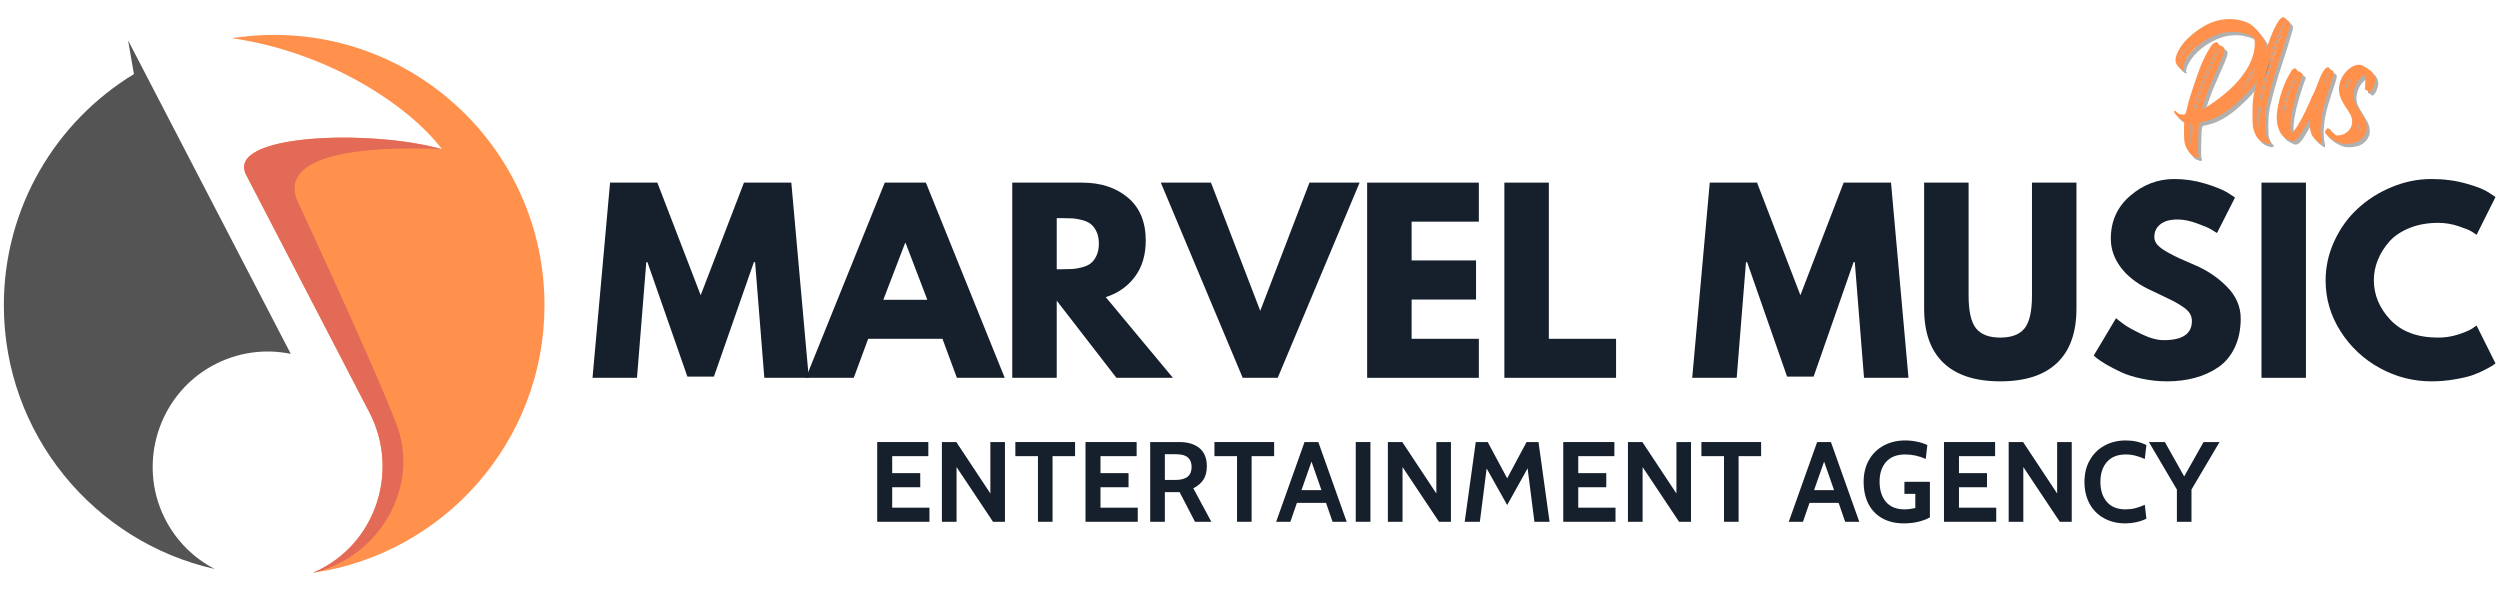 <svg xmlns="http://www.w3.org/2000/svg" xmlns:xlink="http://www.w3.org/1999/xlink" width="650" zoomAndPan="magnify" viewBox="0 0 487.5 120" height="160" preserveAspectRatio="xMidYMid meet" version="1.0"><defs><g/><clipPath id="b32a5dc890"><path d="M 0.75 7 L 57 7 L 57 111 L 0.75 111 Z M 0.75 7 " clip-rule="nonzero"/></clipPath><clipPath id="822c318f93"><path d="M 45 6.805 L 106.391 6.805 L 106.391 111.695 L 45 111.695 Z M 45 6.805 " clip-rule="nonzero"/></clipPath><clipPath id="d031f52fad"><path d="M 47 26 L 87 26 L 87 111.695 L 47 111.695 Z M 47 26 " clip-rule="nonzero"/></clipPath></defs><g fill="#161f2c" fill-opacity="1"><g transform="translate(114.807, 73.675)"><g><path d="M 34.234 0 L 32.438 -22.562 L 32.203 -22.562 L 24.406 -0.234 L 19.234 -0.234 L 11.438 -22.562 L 11.219 -22.562 L 9.406 0 L 0.734 0 L 4.156 -38.062 L 13.375 -38.062 L 21.828 -16.109 L 30.266 -38.062 L 39.5 -38.062 L 42.906 0 Z M 34.234 0 "/></g></g></g><g fill="#161f2c" fill-opacity="1"><g transform="translate(158.452, 73.675)"><g><path d="M 22.094 -38.062 L 37.469 0 L 28.141 0 L 25.328 -7.609 L 10.844 -7.609 L 8.031 0 L -1.297 0 L 14.078 -38.062 Z M 22.375 -15.219 L 18.141 -26.297 L 18.047 -26.297 L 13.797 -15.219 Z M 22.375 -15.219 "/></g></g></g><g fill="#161f2c" fill-opacity="1"><g transform="translate(194.623, 73.675)"><g><path d="M 2.766 -38.062 L 16.375 -38.062 C 20.039 -38.062 23.023 -37.082 25.328 -35.125 C 27.641 -33.176 28.797 -30.391 28.797 -26.766 C 28.797 -23.961 28.094 -21.613 26.688 -19.719 C 25.289 -17.832 23.395 -16.504 21 -15.734 L 34.094 0 L 23.078 0 L 11.438 -15.047 L 11.438 0 L 2.766 0 Z M 11.438 -21.172 L 12.453 -21.172 C 13.254 -21.172 13.93 -21.188 14.484 -21.219 C 15.035 -21.25 15.664 -21.359 16.375 -21.547 C 17.082 -21.734 17.648 -21.992 18.078 -22.328 C 18.516 -22.672 18.883 -23.164 19.188 -23.812 C 19.5 -24.457 19.656 -25.238 19.656 -26.156 C 19.656 -27.082 19.5 -27.867 19.188 -28.516 C 18.883 -29.16 18.516 -29.648 18.078 -29.984 C 17.648 -30.328 17.082 -30.586 16.375 -30.766 C 15.664 -30.953 15.035 -31.062 14.484 -31.094 C 13.93 -31.125 13.254 -31.141 12.453 -31.141 L 11.438 -31.141 Z M 11.438 -21.172 "/></g></g></g><g fill="#161f2c" fill-opacity="1"><g transform="translate(227.656, 73.675)"><g><path d="M 14.672 0 L -1.297 -38.062 L 8.484 -38.062 L 18.094 -13.062 L 27.688 -38.062 L 37.469 -38.062 L 21.5 0 Z M 14.672 0 "/></g></g></g><g fill="#161f2c" fill-opacity="1"><g transform="translate(263.827, 73.675)"><g><path d="M 24.547 -38.062 L 24.547 -30.453 L 11.438 -30.453 L 11.438 -22.891 L 24 -22.891 L 24 -15.266 L 11.438 -15.266 L 11.438 -7.609 L 24.547 -7.609 L 24.547 0 L 2.766 0 L 2.766 -38.062 Z M 24.547 -38.062 "/></g></g></g><g fill="#161f2c" fill-opacity="1"><g transform="translate(290.586, 73.675)"><g><path d="M 11.438 -38.062 L 11.438 -7.609 L 24.547 -7.609 L 24.547 0 L 2.766 0 L 2.766 -38.062 Z M 11.438 -38.062 "/></g></g></g><g fill="#161f2c" fill-opacity="1"><g transform="translate(316.653, 73.675)"><g/></g></g><g fill="#161f2c" fill-opacity="1"><g transform="translate(329.248, 73.675)"><g><path d="M 34.234 0 L 32.438 -22.562 L 32.203 -22.562 L 24.406 -0.234 L 19.234 -0.234 L 11.438 -22.562 L 11.219 -22.562 L 9.406 0 L 0.734 0 L 4.156 -38.062 L 13.375 -38.062 L 21.828 -16.109 L 30.266 -38.062 L 39.5 -38.062 L 42.906 0 Z M 34.234 0 "/></g></g></g><g fill="#161f2c" fill-opacity="1"><g transform="translate(372.893, 73.675)"><g><path d="M 32.016 -38.062 L 32.016 -13.516 C 32.016 -8.836 30.754 -5.301 28.234 -2.906 C 25.711 -0.508 22.02 0.688 17.156 0.688 C 12.301 0.688 8.613 -0.508 6.094 -2.906 C 3.57 -5.301 2.312 -8.836 2.312 -13.516 L 2.312 -38.062 L 10.984 -38.062 L 10.984 -16.062 C 10.984 -12.977 11.469 -10.836 12.438 -9.641 C 13.406 -8.441 14.977 -7.844 17.156 -7.844 C 19.344 -7.844 20.922 -8.441 21.891 -9.641 C 22.859 -10.836 23.344 -12.977 23.344 -16.062 L 23.344 -38.062 Z M 32.016 -38.062 "/></g></g></g><g fill="#161f2c" fill-opacity="1"><g transform="translate(407.218, 73.675)"><g><path d="M 16.797 -38.766 C 18.859 -38.766 20.875 -38.461 22.844 -37.859 C 24.812 -37.254 26.27 -36.66 27.219 -36.078 L 28.609 -35.156 L 25.094 -28.234 C 24.82 -28.422 24.438 -28.66 23.938 -28.953 C 23.445 -29.242 22.523 -29.633 21.172 -30.125 C 19.816 -30.625 18.555 -30.875 17.391 -30.875 C 15.941 -30.875 14.828 -30.562 14.047 -29.938 C 13.266 -29.32 12.875 -28.492 12.875 -27.453 C 12.875 -26.93 13.055 -26.445 13.422 -26 C 13.797 -25.551 14.426 -25.07 15.312 -24.562 C 16.207 -24.062 16.992 -23.656 17.672 -23.344 C 18.348 -23.039 19.395 -22.582 20.812 -21.969 C 23.27 -20.914 25.367 -19.488 27.109 -17.688 C 28.848 -15.895 29.719 -13.859 29.719 -11.578 C 29.719 -9.398 29.32 -7.492 28.531 -5.859 C 27.75 -4.234 26.672 -2.957 25.297 -2.031 C 23.93 -1.102 22.414 -0.422 20.75 0.016 C 19.094 0.461 17.297 0.688 15.359 0.688 C 13.703 0.688 12.07 0.516 10.469 0.172 C 8.875 -0.16 7.535 -0.578 6.453 -1.078 C 5.379 -1.586 4.41 -2.086 3.547 -2.578 C 2.691 -3.078 2.062 -3.492 1.656 -3.828 L 1.062 -4.344 L 5.406 -11.625 C 5.77 -11.32 6.273 -10.93 6.922 -10.453 C 7.566 -9.973 8.711 -9.332 10.359 -8.531 C 12.004 -7.738 13.457 -7.344 14.719 -7.344 C 18.375 -7.344 20.203 -8.586 20.203 -11.078 C 20.203 -11.598 20.07 -12.082 19.812 -12.531 C 19.551 -12.977 19.086 -13.422 18.422 -13.859 C 17.766 -14.305 17.18 -14.66 16.672 -14.922 C 16.172 -15.18 15.344 -15.582 14.188 -16.125 C 13.031 -16.664 12.176 -17.07 11.625 -17.344 C 9.32 -18.488 7.539 -19.91 6.281 -21.609 C 5.02 -23.316 4.391 -25.156 4.391 -27.125 C 4.391 -30.539 5.648 -33.332 8.172 -35.5 C 10.691 -37.676 13.566 -38.766 16.797 -38.766 Z M 16.797 -38.766 "/></g></g></g><g fill="#161f2c" fill-opacity="1"><g transform="translate(438.222, 73.675)"><g><path d="M 11.438 -38.062 L 11.438 0 L 2.766 0 L 2.766 -38.062 Z M 11.438 -38.062 "/></g></g></g><g fill="#161f2c" fill-opacity="1"><g transform="translate(452.432, 73.675)"><g><path d="M 23.031 -7.844 C 24.352 -7.844 25.633 -8.039 26.875 -8.438 C 28.125 -8.844 29.039 -9.227 29.625 -9.594 L 30.5 -10.203 L 34.188 -2.812 C 34.062 -2.719 33.891 -2.594 33.672 -2.438 C 33.461 -2.289 32.961 -2.008 32.172 -1.594 C 31.391 -1.176 30.551 -0.812 29.656 -0.5 C 28.77 -0.195 27.602 0.07 26.156 0.312 C 24.719 0.562 23.227 0.688 21.688 0.688 C 18.145 0.688 14.789 -0.176 11.625 -1.906 C 8.457 -3.645 5.906 -6.035 3.969 -9.078 C 2.031 -12.129 1.062 -15.426 1.062 -18.969 C 1.062 -21.645 1.629 -24.211 2.766 -26.672 C 3.898 -29.129 5.414 -31.234 7.312 -32.984 C 9.207 -34.742 11.414 -36.145 13.938 -37.188 C 16.457 -38.238 19.039 -38.766 21.688 -38.766 C 24.145 -38.766 26.41 -38.469 28.484 -37.875 C 30.566 -37.289 32.035 -36.707 32.891 -36.125 L 34.188 -35.25 L 30.5 -27.875 C 30.281 -28.051 29.957 -28.27 29.531 -28.531 C 29.102 -28.801 28.242 -29.148 26.953 -29.578 C 25.66 -30.004 24.352 -30.219 23.031 -30.219 C 20.938 -30.219 19.055 -29.879 17.391 -29.203 C 15.734 -28.523 14.422 -27.633 13.453 -26.531 C 12.484 -25.426 11.742 -24.234 11.234 -22.953 C 10.723 -21.68 10.469 -20.383 10.469 -19.062 C 10.469 -16.164 11.551 -13.57 13.719 -11.281 C 15.895 -8.988 19 -7.844 23.031 -7.844 Z M 23.031 -7.844 "/></g></g></g><g fill="#161f2c" fill-opacity="1"><g transform="translate(169.353, 101.746)"><g><path d="M 1.703 -15.547 L 11.672 -15.547 L 11.672 -12.797 L 4.625 -12.797 L 4.625 -9.484 L 10.094 -9.484 L 10.094 -6.734 L 4.625 -6.734 L 4.625 -2.75 L 11.891 -2.75 L 11.891 0 L 1.703 0 Z M 1.703 -15.547 "/></g></g></g><g fill="#161f2c" fill-opacity="1"><g transform="translate(181.967, 101.746)"><g><path d="M 1.703 -15.547 L 4.516 -15.547 L 11.156 -5.516 L 11.156 -15.547 L 14 -15.547 L 14 0 L 11.672 0 L 4.562 -10.672 L 4.562 0 L 1.703 0 Z M 1.703 -15.547 "/></g></g></g><g fill="#161f2c" fill-opacity="1"><g transform="translate(197.668, 101.746)"><g><path d="M 4.734 -12.797 L 0.328 -12.797 L 0.328 -15.547 L 11.969 -15.547 L 11.969 -12.797 L 7.578 -12.797 L 7.578 0 L 4.734 0 Z M 4.734 -12.797 "/></g></g></g><g fill="#161f2c" fill-opacity="1"><g transform="translate(209.971, 101.746)"><g><path d="M 1.703 -15.547 L 11.672 -15.547 L 11.672 -12.797 L 4.625 -12.797 L 4.625 -9.484 L 10.094 -9.484 L 10.094 -6.734 L 4.625 -6.734 L 4.625 -2.75 L 11.891 -2.75 L 11.891 0 L 1.703 0 Z M 1.703 -15.547 "/></g></g></g><g fill="#161f2c" fill-opacity="1"><g transform="translate(222.585, 101.746)"><g><path d="M 1.703 -15.547 L 7.406 -15.547 C 9.062 -15.547 10.363 -15.148 11.312 -14.359 C 12.27 -13.566 12.75 -12.395 12.75 -10.844 C 12.75 -9.758 12.52 -8.875 12.062 -8.188 C 11.602 -7.5 10.953 -6.945 10.109 -6.531 L 13.625 0 L 10.438 0 L 7.438 -5.781 L 4.562 -5.781 L 4.562 0 L 1.703 0 Z M 6.641 -8.156 C 8.734 -8.156 9.781 -9 9.781 -10.688 C 9.781 -11.5 9.539 -12.113 9.062 -12.531 C 8.594 -12.957 7.82 -13.172 6.75 -13.172 L 4.562 -13.172 L 4.562 -8.156 Z M 6.641 -8.156 "/></g></g></g><g fill="#161f2c" fill-opacity="1"><g transform="translate(236.487, 101.746)"><g><path d="M 4.734 -12.797 L 0.328 -12.797 L 0.328 -15.547 L 11.969 -15.547 L 11.969 -12.797 L 7.578 -12.797 L 7.578 0 L 4.734 0 Z M 4.734 -12.797 "/></g></g></g><g fill="#161f2c" fill-opacity="1"><g transform="translate(248.79, 101.746)"><g><path d="M 9.781 -3.688 L 4.109 -3.688 L 2.828 0 L 0.062 0 L 5.594 -15.547 L 8.281 -15.547 L 13.812 0 L 11.062 0 Z M 8.891 -6.172 L 6.953 -11.734 L 5 -6.172 Z M 8.891 -6.172 "/></g></g></g><g fill="#161f2c" fill-opacity="1"><g transform="translate(262.67, 101.746)"><g><path d="M 1.703 -15.547 L 4.562 -15.547 L 4.562 0 L 1.703 0 Z M 1.703 -15.547 "/></g></g></g><g fill="#161f2c" fill-opacity="1"><g transform="translate(268.932, 101.746)"><g><path d="M 1.703 -15.547 L 4.516 -15.547 L 11.156 -5.516 L 11.156 -15.547 L 14 -15.547 L 14 0 L 11.672 0 L 4.562 -10.672 L 4.562 0 L 1.703 0 Z M 1.703 -15.547 "/></g></g></g><g fill="#161f2c" fill-opacity="1"><g transform="translate(284.633, 101.746)"><g><path d="M 14.578 0 L 13.25 -10.422 L 9.266 -3.266 L 5.266 -10.391 L 3.938 0 L 0.984 0 L 3.141 -15.547 L 5.469 -15.547 L 9.266 -8.469 L 13.047 -15.547 L 15.375 -15.547 L 17.531 0 Z M 14.578 0 "/></g></g></g><g fill="#161f2c" fill-opacity="1"><g transform="translate(303.132, 101.746)"><g><path d="M 1.703 -15.547 L 11.672 -15.547 L 11.672 -12.797 L 4.625 -12.797 L 4.625 -9.484 L 10.094 -9.484 L 10.094 -6.734 L 4.625 -6.734 L 4.625 -2.75 L 11.891 -2.75 L 11.891 0 L 1.703 0 Z M 1.703 -15.547 "/></g></g></g><g fill="#161f2c" fill-opacity="1"><g transform="translate(315.746, 101.746)"><g><path d="M 1.703 -15.547 L 4.516 -15.547 L 11.156 -5.516 L 11.156 -15.547 L 14 -15.547 L 14 0 L 11.672 0 L 4.562 -10.672 L 4.562 0 L 1.703 0 Z M 1.703 -15.547 "/></g></g></g><g fill="#161f2c" fill-opacity="1"><g transform="translate(331.447, 101.746)"><g><path d="M 4.734 -12.797 L 0.328 -12.797 L 0.328 -15.547 L 11.969 -15.547 L 11.969 -12.797 L 7.578 -12.797 L 7.578 0 L 4.734 0 Z M 4.734 -12.797 "/></g></g></g><g fill="#161f2c" fill-opacity="1"><g transform="translate(343.75, 101.746)"><g/></g></g><g fill="#161f2c" fill-opacity="1"><g transform="translate(348.747, 101.746)"><g><path d="M 9.781 -3.688 L 4.109 -3.688 L 2.828 0 L 0.062 0 L 5.594 -15.547 L 8.281 -15.547 L 13.812 0 L 11.062 0 Z M 8.891 -6.172 L 6.953 -11.734 L 5 -6.172 Z M 8.891 -6.172 "/></g></g></g><g fill="#161f2c" fill-opacity="1"><g transform="translate(362.627, 101.746)"><g><path d="M 8.625 0.312 C 6.988 0.312 5.582 -0.02 4.406 -0.688 C 3.227 -1.352 2.328 -2.297 1.703 -3.516 C 1.086 -4.742 0.781 -6.172 0.781 -7.797 C 0.781 -9.398 1.125 -10.812 1.812 -12.031 C 2.5 -13.25 3.457 -14.191 4.688 -14.859 C 5.914 -15.523 7.32 -15.859 8.906 -15.859 C 9.707 -15.859 10.484 -15.773 11.234 -15.609 C 11.992 -15.453 12.648 -15.234 13.203 -14.953 L 12.891 -12.25 C 11.598 -12.832 10.27 -13.125 8.906 -13.125 C 7.25 -13.125 6 -12.641 5.156 -11.672 C 4.312 -10.703 3.891 -9.426 3.891 -7.844 C 3.891 -6.195 4.301 -4.879 5.125 -3.891 C 5.957 -2.91 7.16 -2.422 8.734 -2.422 C 9.367 -2.422 10.078 -2.504 10.859 -2.672 L 10.859 -5.438 L 8.734 -5.438 L 8.734 -7.797 L 13.703 -7.797 L 13.703 -0.859 C 13.129 -0.523 12.395 -0.242 11.5 -0.016 C 10.602 0.203 9.645 0.312 8.625 0.312 Z M 8.625 0.312 "/></g></g></g><g fill="#161f2c" fill-opacity="1"><g transform="translate(377.373, 101.746)"><g><path d="M 1.703 -15.547 L 11.672 -15.547 L 11.672 -12.797 L 4.625 -12.797 L 4.625 -9.484 L 10.094 -9.484 L 10.094 -6.734 L 4.625 -6.734 L 4.625 -2.75 L 11.891 -2.75 L 11.891 0 L 1.703 0 Z M 1.703 -15.547 "/></g></g></g><g fill="#161f2c" fill-opacity="1"><g transform="translate(389.987, 101.746)"><g><path d="M 1.703 -15.547 L 4.516 -15.547 L 11.156 -5.516 L 11.156 -15.547 L 14 -15.547 L 14 0 L 11.672 0 L 4.562 -10.672 L 4.562 0 L 1.703 0 Z M 1.703 -15.547 "/></g></g></g><g fill="#161f2c" fill-opacity="1"><g transform="translate(405.688, 101.746)"><g><path d="M 8.75 0.312 C 7.188 0.312 5.801 -0.02 4.594 -0.688 C 3.383 -1.352 2.445 -2.297 1.781 -3.516 C 1.113 -4.742 0.781 -6.164 0.781 -7.781 C 0.781 -9.375 1.125 -10.781 1.812 -12 C 2.5 -13.227 3.453 -14.176 4.672 -14.844 C 5.898 -15.52 7.289 -15.859 8.844 -15.859 C 10.344 -15.859 11.68 -15.555 12.859 -14.953 L 12.547 -12.25 C 11.91 -12.531 11.301 -12.742 10.719 -12.891 C 10.133 -13.047 9.504 -13.125 8.828 -13.125 C 7.234 -13.125 6.008 -12.633 5.156 -11.656 C 4.312 -10.688 3.891 -9.395 3.891 -7.781 C 3.891 -6.164 4.305 -4.867 5.141 -3.891 C 5.984 -2.91 7.188 -2.422 8.75 -2.422 C 9.445 -2.422 10.086 -2.492 10.672 -2.641 C 11.254 -2.785 11.879 -3.008 12.547 -3.312 L 12.859 -0.594 C 11.578 0.008 10.207 0.312 8.75 0.312 Z M 8.75 0.312 "/></g></g></g><g fill="#161f2c" fill-opacity="1"><g transform="translate(419.212, 101.746)"><g><path d="M 13.594 -15.547 L 8.125 -6.281 L 8.125 0 L 5.281 0 L 5.281 -6.281 L -0.172 -15.547 L 2.938 -15.547 L 6.703 -8.844 L 10.484 -15.547 Z M 13.594 -15.547 "/></g></g></g><g fill="#000000" fill-opacity="0.31"><g transform="translate(424.69, 28.369)"><g><path d="M 4.125 2.938 C 4.082 2.875 3.941 2.828 3.703 2.797 C 3.523 2.754 3.305 2.586 3.047 2.297 C 2.797 2.016 2.562 1.676 2.344 1.281 C 2.125 0.883 1.977 0.504 1.906 0.141 C 1.883 0.004 1.859 -0.254 1.828 -0.641 C 1.797 -1.023 1.781 -1.441 1.781 -1.891 C 1.781 -2.348 1.785 -2.754 1.797 -3.109 C 1.805 -3.473 1.82 -3.691 1.844 -3.766 C 1.883 -3.867 1.695 -4.066 1.281 -4.359 C 0.906 -4.641 0.578 -4.926 0.297 -5.219 C 0.016 -5.52 -0.125 -5.75 -0.125 -5.906 C -0.125 -6.219 0.055 -6.176 0.422 -5.781 C 0.555 -5.645 0.68 -5.551 0.797 -5.5 C 0.922 -5.457 1.109 -5.414 1.359 -5.375 C 1.617 -5.352 1.801 -5.359 1.906 -5.391 C 2.02 -5.422 2.109 -5.547 2.172 -5.766 C 2.242 -5.992 2.344 -6.395 2.469 -6.969 C 2.52 -7.289 2.645 -7.773 2.844 -8.422 C 3.039 -9.078 3.27 -9.789 3.531 -10.562 C 3.789 -11.332 4.047 -12.082 4.297 -12.812 C 4.555 -13.551 4.773 -14.148 4.953 -14.609 C 5.211 -15.242 5.492 -15.875 5.797 -16.5 C 6.109 -17.133 6.406 -17.68 6.688 -18.141 C 6.977 -18.609 7.203 -18.926 7.359 -19.094 C 7.617 -19.32 7.852 -19.445 8.062 -19.469 C 8.27 -19.488 8.41 -19.391 8.484 -19.172 C 8.566 -18.992 8.656 -18.906 8.75 -18.906 C 8.852 -18.906 8.906 -18.867 8.906 -18.797 C 8.906 -18.711 8.945 -18.691 9.031 -18.734 C 9.102 -18.773 9.238 -18.707 9.438 -18.531 C 9.594 -18.383 9.68 -18.273 9.703 -18.203 C 9.723 -18.141 9.695 -17.953 9.625 -17.641 C 9.602 -17.453 9.473 -17.062 9.234 -16.469 C 8.992 -15.875 8.719 -15.234 8.406 -14.547 C 8.102 -13.867 7.797 -13.164 7.484 -12.438 C 7.18 -11.707 6.953 -11.172 6.797 -10.828 C 6.66 -10.492 6.504 -10.082 6.328 -9.594 C 6.148 -9.113 5.977 -8.641 5.812 -8.172 C 5.656 -7.711 5.531 -7.32 5.438 -7 C 5.352 -6.688 5.32 -6.52 5.344 -6.5 C 5.406 -6.438 5.641 -6.523 6.047 -6.766 C 6.461 -7.004 6.961 -7.332 7.547 -7.75 C 8.141 -8.164 8.711 -8.594 9.266 -9.031 C 12.742 -11.812 14.801 -14.695 15.438 -17.688 C 15.531 -18.125 15.582 -18.598 15.594 -19.109 C 15.602 -19.629 15.57 -19.988 15.5 -20.188 C 15.414 -20.363 15.164 -20.555 14.75 -20.766 C 14.332 -20.973 13.816 -21.145 13.203 -21.281 C 12.535 -21.457 11.77 -21.523 10.906 -21.484 C 10.051 -21.453 9.297 -21.328 8.641 -21.109 C 7.191 -20.629 5.875 -19.922 4.688 -18.984 C 3.5 -18.047 2.617 -17.02 2.047 -15.906 C 1.648 -15.113 1.52 -14.57 1.656 -14.281 C 1.781 -14.082 1.754 -14 1.578 -14.031 C 1.398 -14.07 1.18 -14.211 0.922 -14.453 C 0.598 -14.773 0.379 -15.062 0.266 -15.312 C 0.148 -15.57 0.109 -15.879 0.141 -16.234 C 0.18 -16.629 0.363 -17.145 0.688 -17.781 C 1.02 -18.414 1.395 -18.977 1.812 -19.469 C 2.07 -19.77 2.41 -20.113 2.828 -20.5 C 3.254 -20.883 3.707 -21.258 4.188 -21.625 C 4.676 -21.988 5.129 -22.289 5.547 -22.531 C 6.617 -23.188 7.766 -23.625 8.984 -23.844 C 10.203 -24.062 11.41 -24.039 12.609 -23.781 C 13.223 -23.656 13.742 -23.492 14.172 -23.297 C 14.598 -23.098 15 -22.828 15.375 -22.484 C 15.75 -22.141 16.156 -21.68 16.594 -21.109 C 16.75 -20.91 16.926 -20.656 17.125 -20.344 C 17.32 -20.039 17.461 -19.789 17.547 -19.594 C 17.66 -19.352 17.742 -19.16 17.797 -19.016 C 17.848 -18.867 17.879 -18.68 17.891 -18.453 C 17.898 -18.223 17.906 -17.879 17.906 -17.422 C 17.906 -16.805 17.891 -16.363 17.859 -16.094 C 17.828 -15.832 17.742 -15.484 17.609 -15.047 C 17.242 -13.984 16.742 -12.984 16.109 -12.047 C 15.484 -11.117 14.613 -10.102 13.5 -9 C 12.039 -7.531 10.707 -6.406 9.5 -5.625 C 8.289 -4.844 7.07 -4.312 5.844 -4.031 C 5.602 -3.977 5.395 -3.93 5.219 -3.891 C 5.039 -3.848 4.93 -3.816 4.891 -3.797 C 4.836 -3.773 4.785 -3.672 4.734 -3.484 C 4.68 -3.297 4.641 -2.953 4.609 -2.453 C 4.586 -1.961 4.566 -1.254 4.547 -0.328 C 4.523 0.703 4.52 1.422 4.531 1.828 C 4.539 2.234 4.57 2.461 4.625 2.516 C 4.707 2.641 4.727 2.758 4.688 2.875 C 4.664 2.957 4.578 3.008 4.422 3.031 C 4.266 3.051 4.164 3.02 4.125 2.938 Z M 2.547 -18.828 C 2.41 -18.723 2.344 -18.648 2.344 -18.609 C 2.344 -18.492 2.43 -18.547 2.609 -18.766 C 2.672 -18.859 2.703 -18.906 2.703 -18.906 C 2.703 -18.906 2.648 -18.879 2.547 -18.828 Z M 1.125 -16.719 C 1.008 -16.414 0.973 -16.289 1.016 -16.344 C 1.066 -16.395 1.191 -16.598 1.391 -16.953 C 1.492 -17.172 1.613 -17.391 1.75 -17.609 C 1.883 -17.828 1.992 -17.984 2.078 -18.078 C 2.273 -18.359 2.316 -18.445 2.203 -18.344 C 2.078 -18.27 1.895 -18.039 1.656 -17.656 C 1.426 -17.281 1.25 -16.969 1.125 -16.719 Z M 3.359 -19.062 C 3.711 -19.457 3.789 -19.578 3.594 -19.422 C 3.414 -19.273 3.203 -19.055 2.953 -18.766 C 2.703 -18.484 2.461 -18.195 2.234 -17.906 C 2.016 -17.625 1.836 -17.379 1.703 -17.172 C 1.578 -16.961 1.547 -16.859 1.609 -16.859 C 1.617 -16.859 1.656 -16.906 1.719 -17 C 1.781 -17.102 1.848 -17.223 1.922 -17.359 C 2.047 -17.547 2.148 -17.695 2.234 -17.812 C 2.328 -17.926 2.457 -18.078 2.625 -18.266 C 2.789 -18.453 3.035 -18.719 3.359 -19.062 Z M 14.484 -13.156 C 14.348 -12.914 14.266 -12.758 14.234 -12.688 C 14.203 -12.625 14.227 -12.648 14.312 -12.766 C 14.406 -12.859 14.516 -13 14.641 -13.188 C 14.773 -13.383 14.883 -13.562 14.969 -13.719 C 15.125 -14.051 15.172 -14.18 15.109 -14.109 C 15.047 -14.047 14.836 -13.727 14.484 -13.156 Z M 13.922 -11.844 C 13.785 -11.645 13.688 -11.5 13.625 -11.406 C 13.562 -11.32 13.57 -11.312 13.656 -11.375 C 13.738 -11.426 13.859 -11.551 14.016 -11.75 C 14.172 -11.945 14.316 -12.145 14.453 -12.344 C 14.648 -12.602 14.859 -12.91 15.078 -13.266 C 15.297 -13.617 15.477 -13.938 15.625 -14.219 C 15.781 -14.5 15.836 -14.648 15.797 -14.672 C 15.754 -14.703 15.664 -14.57 15.531 -14.281 C 15.383 -14.02 15.156 -13.648 14.844 -13.172 C 14.539 -12.703 14.234 -12.258 13.922 -11.844 Z M 13.094 -10.812 C 12.957 -10.625 12.891 -10.531 12.891 -10.531 C 12.922 -10.531 13.023 -10.625 13.203 -10.812 C 13.367 -11.008 13.441 -11.109 13.422 -11.109 C 13.359 -11.109 13.25 -11.008 13.094 -10.812 Z M 13.125 -10.266 L 12.172 -9.234 L 13.188 -10.266 C 13.457 -10.547 13.754 -10.875 14.078 -11.25 C 14.41 -11.625 14.656 -11.941 14.812 -12.203 C 15.363 -12.992 15.633 -13.398 15.625 -13.422 C 15.613 -13.441 15.32 -13.066 14.75 -12.297 C 14.551 -12.035 14.289 -11.703 13.969 -11.297 C 13.656 -10.891 13.375 -10.547 13.125 -10.266 Z M 8.875 -18.547 C 8.852 -18.566 8.738 -18.367 8.531 -17.953 C 8.32 -17.547 8.062 -17.023 7.75 -16.391 C 7.445 -15.754 7.148 -15.098 6.859 -14.422 C 6.555 -13.773 6.238 -13.008 5.906 -12.125 C 5.57 -11.25 5.254 -10.367 4.953 -9.484 C 4.66 -8.598 4.422 -7.832 4.234 -7.188 C 4.047 -6.551 3.953 -6.156 3.953 -6 C 3.953 -5.957 3.961 -5.957 3.984 -6 C 4.016 -6.051 4.039 -6.129 4.062 -6.234 C 4.102 -6.328 4.164 -6.523 4.25 -6.828 C 4.344 -7.141 4.43 -7.457 4.516 -7.781 C 4.961 -9.301 5.539 -10.938 6.25 -12.688 C 6.969 -14.438 7.723 -16.094 8.516 -17.656 C 8.641 -17.875 8.734 -18.07 8.797 -18.25 C 8.867 -18.438 8.895 -18.535 8.875 -18.547 Z M 8.219 -18.141 C 8.082 -18.035 8.016 -17.945 8.016 -17.875 C 8.016 -17.789 8.023 -17.758 8.047 -17.781 C 8.066 -17.801 8.133 -17.891 8.25 -18.047 C 8.383 -18.223 8.375 -18.254 8.219 -18.141 Z M 3.531 -6.109 C 3.445 -5.734 3.453 -5.648 3.547 -5.859 C 3.641 -6.066 3.766 -6.5 3.922 -7.156 C 4.141 -7.969 4.453 -8.961 4.859 -10.141 C 5.273 -11.316 5.734 -12.531 6.234 -13.781 C 6.328 -14.008 6.457 -14.316 6.625 -14.703 C 6.801 -15.086 6.984 -15.477 7.172 -15.875 C 7.359 -16.27 7.523 -16.613 7.672 -16.906 C 7.816 -17.207 7.898 -17.379 7.922 -17.422 C 8.004 -17.504 8.023 -17.578 7.984 -17.641 C 7.961 -17.672 7.836 -17.461 7.609 -17.016 C 7.379 -16.578 7.113 -16.02 6.812 -15.344 C 6.508 -14.676 6.207 -13.992 5.906 -13.297 C 5.594 -12.504 5.266 -11.641 4.922 -10.703 C 4.586 -9.766 4.297 -8.879 4.047 -8.047 C 3.805 -7.211 3.633 -6.566 3.531 -6.109 Z M 2.766 -2.469 C 2.797 -2.562 2.797 -2.676 2.766 -2.812 C 2.766 -2.852 2.758 -2.863 2.75 -2.844 C 2.738 -2.82 2.734 -2.766 2.734 -2.672 C 2.711 -2.586 2.707 -2.523 2.719 -2.484 C 2.727 -2.453 2.742 -2.445 2.766 -2.469 Z M 3.109 -2.5 C 3.172 -3.008 3.195 -3.336 3.188 -3.484 C 3.176 -3.629 3.145 -3.676 3.094 -3.625 C 3.051 -3.562 3.02 -3.32 3 -2.906 C 2.977 -2.488 2.969 -2.02 2.969 -1.5 C 2.969 -0.988 2.977 -0.535 3 -0.141 C 3.02 0.242 3.051 0.438 3.094 0.438 C 3.102 0.438 3.109 0.344 3.109 0.156 C 3.109 -0.031 3.102 -0.25 3.094 -0.5 C 3.07 -0.758 3.066 -1.082 3.078 -1.469 C 3.086 -1.852 3.098 -2.195 3.109 -2.5 Z M 3.5 -2.609 C 3.539 -2.91 3.555 -3.133 3.547 -3.281 C 3.535 -3.426 3.52 -3.453 3.5 -3.359 C 3.477 -3.234 3.453 -3.008 3.422 -2.688 C 3.398 -2.375 3.391 -2.086 3.391 -1.828 C 3.391 -1.578 3.395 -1.461 3.406 -1.484 C 3.426 -1.504 3.441 -1.625 3.453 -1.844 C 3.461 -2.062 3.477 -2.316 3.5 -2.609 Z M 3.5 -2.609 "/></g></g></g><g fill="#000000" fill-opacity="0.31"><g transform="translate(439.743, 28.369)"><g><path d="M 7.094 -23.578 C 7.25 -23.473 7.336 -23.367 7.359 -23.266 C 7.379 -23.172 7.379 -22.984 7.359 -22.703 C 7.336 -22.586 7.254 -22.281 7.109 -21.781 C 6.961 -21.289 6.781 -20.676 6.562 -19.938 C 6.344 -19.195 6.094 -18.41 5.812 -17.578 C 5.02 -15.18 4.398 -13.195 3.953 -11.625 C 3.516 -10.051 3.164 -8.672 2.906 -7.484 C 2.832 -7.066 2.77 -6.703 2.719 -6.391 C 2.664 -6.086 2.633 -5.754 2.625 -5.391 C 2.613 -5.023 2.598 -4.535 2.578 -3.922 C 2.578 -3.285 2.582 -2.805 2.594 -2.484 C 2.602 -2.172 2.629 -1.926 2.672 -1.75 C 2.711 -1.57 2.77 -1.375 2.844 -1.156 C 2.906 -0.977 2.988 -0.801 3.094 -0.625 C 3.207 -0.445 3.305 -0.316 3.391 -0.234 C 3.68 -0.016 3.742 0.148 3.578 0.266 C 3.41 0.379 3.117 0.367 2.703 0.234 C 2.047 0.016 1.547 -0.273 1.203 -0.641 C 0.859 -1.004 0.578 -1.551 0.359 -2.281 C 0.273 -2.52 0.211 -2.742 0.172 -2.953 C 0.141 -3.16 0.117 -3.453 0.109 -3.828 C 0.098 -4.203 0.094 -4.75 0.094 -5.469 C 0.094 -6.07 0.098 -6.578 0.109 -6.984 C 0.117 -7.391 0.141 -7.766 0.172 -8.109 C 0.211 -8.461 0.27 -8.844 0.344 -9.25 C 0.426 -9.656 0.539 -10.164 0.688 -10.781 C 0.844 -11.469 1.047 -12.289 1.297 -13.25 C 1.555 -14.207 1.848 -15.203 2.172 -16.234 C 2.504 -17.266 2.828 -18.234 3.141 -19.141 C 3.461 -20.055 3.742 -20.789 3.984 -21.344 C 4.191 -21.852 4.441 -22.367 4.734 -22.891 C 5.023 -23.422 5.27 -23.785 5.469 -23.984 C 5.562 -24.117 5.707 -24.227 5.906 -24.312 C 6.02 -24.352 6.113 -24.363 6.188 -24.344 C 6.258 -24.32 6.363 -24.242 6.5 -24.109 C 6.695 -23.91 6.895 -23.734 7.094 -23.578 Z M 5.281 -21.906 C 5.188 -21.75 5.141 -21.617 5.141 -21.516 C 5.141 -21.484 5.188 -21.547 5.281 -21.703 C 5.406 -21.898 5.469 -22.031 5.469 -22.094 C 5.469 -22.125 5.445 -22.125 5.406 -22.094 C 5.363 -22.07 5.32 -22.008 5.281 -21.906 Z M 5.016 -21.25 C 4.93 -21.094 4.891 -20.992 4.891 -20.953 C 4.891 -20.879 4.93 -20.898 5.016 -21.016 C 5.098 -21.141 5.141 -21.227 5.141 -21.281 C 5.141 -21.383 5.098 -21.375 5.016 -21.25 Z M 4.781 -20.688 C 4.719 -20.57 4.688 -20.473 4.688 -20.391 C 4.688 -20.348 4.719 -20.367 4.781 -20.453 C 4.852 -20.566 4.891 -20.656 4.891 -20.719 C 4.891 -20.82 4.852 -20.812 4.781 -20.688 Z M 4.578 -20.094 C 4.492 -19.977 4.453 -19.891 4.453 -19.828 C 4.453 -19.754 4.492 -19.773 4.578 -19.891 C 4.629 -19.984 4.656 -20.07 4.656 -20.156 C 4.656 -20.238 4.629 -20.219 4.578 -20.094 Z M 4.188 -19.094 C 4.125 -18.895 4.133 -18.852 4.219 -18.969 C 4.258 -19.008 4.289 -19.078 4.312 -19.172 C 4.344 -19.273 4.367 -19.363 4.391 -19.438 C 4.41 -19.602 4.398 -19.633 4.359 -19.531 C 4.285 -19.414 4.227 -19.27 4.188 -19.094 Z M 3.891 -18.25 C 3.754 -17.875 3.688 -17.629 3.688 -17.516 C 3.688 -17.43 3.754 -17.562 3.891 -17.906 C 4.023 -18.281 4.094 -18.523 4.094 -18.641 C 4.094 -18.742 4.023 -18.613 3.891 -18.25 Z M 3.531 -17.156 C 3.469 -17.082 3.438 -16.973 3.438 -16.828 C 3.438 -16.754 3.469 -16.773 3.531 -16.891 C 3.594 -17.004 3.633 -17.113 3.656 -17.219 C 3.656 -17.258 3.645 -17.273 3.625 -17.266 C 3.602 -17.254 3.57 -17.219 3.531 -17.156 Z M 0.922 -4.297 C 0.961 -4.516 0.961 -4.723 0.922 -4.922 C 0.898 -5.023 0.883 -5.039 0.875 -4.969 C 0.863 -4.906 0.859 -4.781 0.859 -4.594 C 0.859 -4.438 0.863 -4.328 0.875 -4.266 C 0.883 -4.211 0.898 -4.223 0.922 -4.297 Z M 1.016 -6.672 C 1.047 -6.816 1.047 -6.945 1.016 -7.062 C 0.992 -7.145 0.984 -7.078 0.984 -6.859 C 0.984 -6.66 0.992 -6.598 1.016 -6.672 Z M 1.125 -7.812 C 1.102 -7.844 1.086 -7.844 1.078 -7.812 C 1.066 -7.789 1.062 -7.738 1.062 -7.656 C 1.062 -7.477 1.082 -7.43 1.125 -7.516 C 1.164 -7.609 1.164 -7.707 1.125 -7.812 Z M 1.656 -6.266 C 1.676 -6.598 1.68 -6.812 1.672 -6.906 C 1.66 -7.008 1.641 -6.984 1.609 -6.828 C 1.586 -6.691 1.566 -6.484 1.547 -6.203 C 1.523 -5.922 1.516 -5.676 1.516 -5.469 C 1.516 -5.27 1.523 -5.176 1.547 -5.188 C 1.566 -5.207 1.582 -5.32 1.594 -5.531 C 1.613 -5.738 1.633 -5.984 1.656 -6.266 Z M 4.328 -16.828 C 4.504 -17.398 4.656 -17.895 4.781 -18.312 C 4.914 -18.727 4.973 -18.945 4.953 -18.969 C 4.953 -18.969 4.875 -18.742 4.719 -18.297 C 4.562 -17.859 4.375 -17.301 4.156 -16.625 C 3.938 -15.945 3.719 -15.254 3.5 -14.547 C 3.281 -13.848 3.094 -13.242 2.938 -12.734 C 2.801 -12.254 2.645 -11.676 2.469 -11 C 2.301 -10.332 2.156 -9.707 2.031 -9.125 C 1.906 -8.539 1.82 -8.129 1.781 -7.891 C 1.758 -7.711 1.773 -7.711 1.828 -7.891 C 1.891 -8.066 1.961 -8.363 2.047 -8.781 C 2.148 -9.219 2.297 -9.797 2.484 -10.516 C 2.672 -11.242 2.852 -11.914 3.031 -12.531 C 3.207 -13.145 3.414 -13.867 3.656 -14.703 C 3.906 -15.547 4.129 -16.254 4.328 -16.828 Z M 5.516 -20.281 C 5.598 -20.5 5.66 -20.688 5.703 -20.844 C 5.754 -21 5.773 -21.086 5.766 -21.109 C 5.742 -21.129 5.664 -20.961 5.531 -20.609 C 5.406 -20.266 5.289 -19.945 5.188 -19.656 C 5.113 -19.375 5.113 -19.312 5.188 -19.469 C 5.27 -19.633 5.379 -19.906 5.516 -20.281 Z M 6.141 -21.906 C 6.223 -22.062 6.266 -22.16 6.266 -22.203 C 6.266 -22.285 6.223 -22.266 6.141 -22.141 C 6.066 -22.023 6.031 -21.938 6.031 -21.875 C 6.031 -21.781 6.066 -21.789 6.141 -21.906 Z M 6 -22.406 C 6.133 -22.727 6.242 -23.004 6.328 -23.234 C 6.422 -23.461 6.457 -23.578 6.438 -23.578 C 6.414 -23.609 6.312 -23.426 6.125 -23.031 C 5.938 -22.633 5.723 -22.16 5.484 -21.609 C 5.254 -21.055 5.051 -20.562 4.875 -20.125 C 4.676 -19.57 4.398 -18.773 4.047 -17.734 C 3.703 -16.691 3.363 -15.617 3.031 -14.516 C 2.727 -13.566 2.445 -12.582 2.188 -11.562 C 1.938 -10.539 1.734 -9.676 1.578 -8.969 C 1.516 -8.613 1.445 -8.18 1.375 -7.672 C 1.312 -7.172 1.254 -6.672 1.203 -6.172 C 1.148 -5.68 1.113 -5.242 1.094 -4.859 C 1.07 -4.473 1.07 -4.219 1.094 -4.094 C 1.133 -3.938 1.156 -3.68 1.156 -3.328 C 1.156 -2.973 1.176 -2.797 1.219 -2.797 C 1.238 -2.797 1.254 -2.961 1.266 -3.297 C 1.273 -3.629 1.281 -4.023 1.281 -4.484 C 1.281 -5.254 1.312 -6.008 1.375 -6.75 C 1.445 -7.488 1.57 -8.297 1.75 -9.172 C 1.926 -10.047 2.176 -11.055 2.5 -12.203 C 2.832 -13.348 3.242 -14.703 3.734 -16.266 C 4.078 -17.379 4.453 -18.477 4.859 -19.562 C 5.266 -20.656 5.645 -21.602 6 -22.406 Z M 6 -22.406 "/></g></g></g><g fill="#000000" fill-opacity="0.31"><g transform="translate(444.523, 28.369)"><g><path d="M 1.953 -0.656 C 1.266 -0.988 0.742 -1.633 0.391 -2.594 C 0.047 -3.551 -0.051 -4.625 0.094 -5.812 C 0.227 -6.926 0.477 -8.086 0.844 -9.297 C 1.207 -10.504 1.641 -11.594 2.141 -12.562 C 2.297 -12.852 2.453 -13.141 2.609 -13.422 C 2.766 -13.711 2.883 -13.91 2.969 -14.016 C 3.164 -14.234 3.359 -14.348 3.547 -14.359 C 3.734 -14.379 3.867 -14.285 3.953 -14.078 C 4.047 -13.91 4.125 -13.836 4.188 -13.859 C 4.25 -13.898 4.281 -13.879 4.281 -13.797 C 4.281 -13.68 4.316 -13.664 4.391 -13.75 C 4.473 -13.781 4.613 -13.695 4.812 -13.5 L 5.141 -13.234 L 4.578 -11.672 C 3.523 -8.598 2.91 -6.039 2.734 -4 C 2.711 -3.445 2.719 -2.922 2.75 -2.422 C 2.781 -1.93 2.832 -1.688 2.906 -1.688 C 2.945 -1.688 3.039 -1.773 3.188 -1.953 C 3.332 -2.129 3.504 -2.348 3.703 -2.609 C 3.941 -2.91 4.234 -3.375 4.578 -4 C 4.93 -4.633 5.289 -5.328 5.656 -6.078 C 6.02 -6.836 6.332 -7.523 6.594 -8.141 C 6.688 -8.348 6.781 -8.566 6.875 -8.797 C 6.977 -9.023 7.07 -9.203 7.156 -9.328 C 7.227 -9.441 7.328 -9.66 7.453 -9.984 C 7.586 -10.316 7.719 -10.641 7.844 -10.953 C 8.707 -13.367 9.426 -14.578 10 -14.578 C 10.195 -14.578 10.305 -14.508 10.328 -14.375 C 10.367 -14.25 10.508 -14.129 10.75 -14.016 C 11 -13.891 11.133 -13.727 11.156 -13.531 C 11.176 -13.457 11.125 -13.191 11 -12.734 C 10.875 -12.273 10.711 -11.77 10.516 -11.219 C 10.055 -9.832 9.691 -8.676 9.422 -7.75 C 9.16 -6.832 8.969 -6.023 8.844 -5.328 C 8.727 -4.641 8.648 -3.93 8.609 -3.203 C 8.586 -2.648 8.586 -2.195 8.609 -1.844 C 8.629 -1.5 8.672 -1.148 8.734 -0.797 C 8.828 -0.359 8.875 -0.055 8.875 0.109 C 8.875 0.273 8.828 0.348 8.734 0.328 C 8.629 0.328 8.43 0.207 8.141 -0.031 C 7.578 -0.406 7.164 -0.848 6.906 -1.359 C 6.656 -1.879 6.5 -2.582 6.438 -3.469 L 6.375 -4.391 L 5.578 -3 C 4.91 -1.789 4.367 -0.984 3.953 -0.578 C 3.535 -0.172 3.129 -0.066 2.734 -0.266 C 2.648 -0.305 2.531 -0.363 2.375 -0.438 C 2.219 -0.52 2.078 -0.594 1.953 -0.656 Z M 9.594 -11.422 C 9.664 -11.547 9.703 -11.641 9.703 -11.703 C 9.703 -11.773 9.664 -11.754 9.594 -11.641 C 9.531 -11.555 9.5 -11.469 9.5 -11.375 C 9.5 -11.289 9.531 -11.305 9.594 -11.422 Z M 9.828 -12 C 9.898 -12.113 9.938 -12.203 9.938 -12.266 C 9.938 -12.336 9.898 -12.316 9.828 -12.203 C 9.742 -12.078 9.703 -11.988 9.703 -11.938 C 9.703 -11.852 9.742 -11.875 9.828 -12 Z M 10.062 -12.562 C 10.125 -12.656 10.156 -12.742 10.156 -12.828 C 10.156 -12.898 10.125 -12.879 10.062 -12.766 C 9.977 -12.648 9.938 -12.562 9.938 -12.5 C 9.938 -12.414 9.977 -12.438 10.062 -12.562 Z M 10.266 -13.328 C 10.191 -13.211 10.156 -13.125 10.156 -13.062 C 10.156 -12.977 10.191 -13 10.266 -13.125 C 10.348 -13.238 10.391 -13.328 10.391 -13.391 C 10.391 -13.43 10.379 -13.445 10.359 -13.438 C 10.336 -13.426 10.305 -13.391 10.266 -13.328 Z M 9.078 -11.312 C 8.922 -10.758 9.129 -11.156 9.703 -12.5 C 9.859 -12.875 9.984 -13.18 10.078 -13.422 C 10.18 -13.672 10.219 -13.781 10.188 -13.75 C 10.145 -13.707 10.039 -13.516 9.875 -13.172 C 9.719 -12.836 9.562 -12.484 9.406 -12.109 C 9.25 -11.734 9.141 -11.469 9.078 -11.312 Z M 7.75 -6.766 C 7.707 -6.473 7.711 -6.398 7.766 -6.547 C 7.828 -6.691 7.879 -6.941 7.922 -7.297 C 8.004 -7.617 8.004 -7.691 7.922 -7.516 C 7.848 -7.336 7.789 -7.086 7.75 -6.766 Z M 7.625 -6.062 C 7.602 -6.113 7.586 -6.129 7.578 -6.109 C 7.566 -6.086 7.562 -6.031 7.562 -5.938 C 7.562 -5.832 7.566 -5.758 7.578 -5.719 C 7.586 -5.688 7.602 -5.691 7.625 -5.734 C 7.664 -5.848 7.664 -5.957 7.625 -6.062 Z M 1.984 -6.656 C 2.023 -6.75 2.023 -6.836 1.984 -6.922 C 1.941 -7.035 1.922 -6.984 1.922 -6.766 C 1.922 -6.691 1.926 -6.645 1.938 -6.625 C 1.945 -6.602 1.961 -6.613 1.984 -6.656 Z M 2.078 -7.156 C 2.141 -7.219 2.148 -7.285 2.109 -7.359 C 2.047 -7.461 2.016 -7.441 2.016 -7.297 C 2.016 -7.16 2.035 -7.113 2.078 -7.156 Z M 2.203 -7.656 C 2.234 -7.758 2.234 -7.848 2.203 -7.922 C 2.18 -7.961 2.164 -7.973 2.156 -7.953 C 2.145 -7.93 2.141 -7.883 2.141 -7.812 C 2.141 -7.594 2.16 -7.539 2.203 -7.656 Z M 2.609 -9.203 C 2.672 -9.422 2.66 -9.477 2.578 -9.375 C 2.555 -9.344 2.531 -9.266 2.5 -9.141 C 2.477 -9.023 2.457 -8.914 2.438 -8.812 C 2.395 -8.57 2.395 -8.508 2.438 -8.625 C 2.488 -8.75 2.547 -8.941 2.609 -9.203 Z M 3.828 -12.609 C 3.805 -12.578 3.738 -12.441 3.625 -12.203 C 3.52 -11.961 3.406 -11.68 3.281 -11.359 C 3.156 -11.047 3.039 -10.75 2.938 -10.469 C 2.844 -10.195 2.785 -10.004 2.766 -9.891 C 2.742 -9.805 2.766 -9.836 2.828 -9.984 C 2.898 -10.141 2.992 -10.375 3.109 -10.688 C 3.254 -11 3.383 -11.305 3.5 -11.609 C 3.625 -11.922 3.711 -12.141 3.766 -12.266 C 3.91 -12.555 3.93 -12.672 3.828 -12.609 Z M 2.172 -9.438 C 1.953 -8.727 1.754 -7.973 1.578 -7.172 C 1.41 -6.367 1.312 -5.68 1.281 -5.109 L 1.25 -4.25 L 1.328 -5.016 C 1.367 -5.234 1.422 -5.523 1.484 -5.891 C 1.547 -6.254 1.613 -6.598 1.688 -6.922 C 1.844 -7.672 2.062 -8.5 2.344 -9.406 C 2.625 -10.32 2.898 -11.102 3.172 -11.75 C 3.297 -12.031 3.395 -12.281 3.469 -12.5 C 3.551 -12.719 3.582 -12.836 3.562 -12.859 C 3.539 -12.879 3.441 -12.688 3.266 -12.281 C 3.086 -11.875 2.895 -11.395 2.688 -10.844 C 2.477 -10.301 2.305 -9.832 2.172 -9.438 Z M 1.906 -9.5 C 1.82 -9.383 1.781 -9.285 1.781 -9.203 C 1.781 -9.117 1.82 -9.141 1.906 -9.266 C 1.977 -9.379 2.016 -9.477 2.016 -9.562 C 2.016 -9.633 1.977 -9.613 1.906 -9.5 Z M 1.578 -8.438 C 1.578 -8.289 1.594 -8.238 1.625 -8.281 C 1.664 -8.32 1.664 -8.391 1.625 -8.484 C 1.594 -8.609 1.578 -8.594 1.578 -8.438 Z M 1.453 -7.984 C 1.453 -7.922 1.457 -7.875 1.469 -7.844 C 1.477 -7.82 1.492 -7.82 1.516 -7.844 C 1.578 -7.895 1.578 -7.961 1.516 -8.047 C 1.473 -8.16 1.453 -8.141 1.453 -7.984 Z M 1.328 -7.516 C 1.328 -7.367 1.348 -7.316 1.391 -7.359 C 1.453 -7.422 1.461 -7.5 1.422 -7.594 C 1.379 -7.656 1.348 -7.629 1.328 -7.516 Z M 1.219 -6.953 C 1.195 -6.867 1.176 -6.766 1.156 -6.641 C 1.133 -6.523 1.125 -6.438 1.125 -6.375 C 1.125 -6.176 1.156 -6.195 1.219 -6.438 C 1.258 -6.52 1.285 -6.613 1.297 -6.719 C 1.305 -6.832 1.312 -6.926 1.312 -7 C 1.312 -7.145 1.305 -7.211 1.297 -7.203 C 1.285 -7.191 1.258 -7.109 1.219 -6.953 Z M 1.062 -5.844 C 1.039 -5.906 1.023 -5.922 1.016 -5.891 C 1.016 -5.859 1.016 -5.797 1.016 -5.703 C 1.016 -5.484 1.031 -5.41 1.062 -5.484 C 1.102 -5.586 1.102 -5.707 1.062 -5.844 Z M 1.062 -5.844 "/></g></g></g><g fill="#000000" fill-opacity="0.31"><g transform="translate(455.39, 28.369)"><g><path d="M 7.188 -14.125 C 7.758 -13.789 8.133 -13.285 8.312 -12.609 C 8.375 -12.398 8.398 -12.211 8.391 -12.047 C 8.379 -11.891 8.332 -11.664 8.25 -11.375 C 8.113 -10.812 7.914 -10.367 7.656 -10.047 C 7.395 -9.723 7.188 -9.641 7.031 -9.797 C 6.914 -9.879 6.906 -9.922 7 -9.922 C 7.039 -9.922 7.031 -9.938 6.969 -9.969 C 6.914 -10.008 6.836 -10.051 6.734 -10.094 L 6.375 -10.234 L 6.438 -11.672 C 6.477 -12.066 6.5 -12.398 6.5 -12.672 C 6.5 -12.953 6.477 -13.094 6.438 -13.094 C 6.344 -13.094 6.18 -13.008 5.953 -12.844 C 5.723 -12.688 5.508 -12.504 5.312 -12.297 C 4.781 -11.703 4.422 -11 4.234 -10.188 C 4.047 -9.375 4.078 -8.641 4.328 -7.984 C 4.391 -7.805 4.52 -7.539 4.719 -7.188 C 4.914 -6.844 5.113 -6.516 5.312 -6.203 C 5.688 -5.609 5.969 -5.141 6.156 -4.797 C 6.344 -4.453 6.473 -4.156 6.547 -3.906 C 6.629 -3.656 6.68 -3.375 6.703 -3.062 C 6.723 -2.688 6.719 -2.414 6.688 -2.25 C 6.664 -2.094 6.582 -1.879 6.438 -1.609 C 5.863 -0.422 4.766 0.223 3.141 0.328 C 2.473 0.367 1.969 0.336 1.625 0.234 C 1.195 0.098 0.742 -0.102 0.266 -0.375 C -0.203 -0.656 -0.598 -0.941 -0.922 -1.234 C -1.254 -1.535 -1.422 -1.773 -1.422 -1.953 C -1.422 -2.016 -1.391 -2.098 -1.328 -2.203 C -1.273 -2.316 -1.207 -2.414 -1.125 -2.5 C -0.945 -2.727 -0.828 -2.797 -0.766 -2.703 C -0.711 -2.598 -0.645 -2.547 -0.562 -2.547 C -0.477 -2.586 -0.391 -2.5 -0.297 -2.281 C -0.18 -2.102 0.035 -1.883 0.359 -1.625 C 0.578 -1.426 0.734 -1.316 0.828 -1.297 C 0.93 -1.285 1.141 -1.297 1.453 -1.328 C 2.109 -1.43 2.656 -1.703 3.094 -2.141 C 3.539 -2.578 3.797 -3.098 3.859 -3.703 C 3.898 -4.141 3.852 -4.539 3.719 -4.906 C 3.594 -5.281 3.332 -5.766 2.938 -6.359 C 2.258 -7.328 1.801 -8.141 1.562 -8.797 C 1.332 -9.461 1.254 -10.133 1.328 -10.812 C 1.516 -12.094 2.062 -13.16 2.969 -14.016 C 3.562 -14.566 4.145 -14.906 4.719 -15.031 C 5.289 -15.164 5.805 -15.062 6.266 -14.719 C 6.398 -14.645 6.555 -14.547 6.734 -14.422 C 6.91 -14.305 7.062 -14.207 7.188 -14.125 Z M 5.438 -2.578 C 5.312 -2.379 5.25 -2.234 5.25 -2.141 C 5.25 -2.055 5.301 -2.125 5.406 -2.344 C 5.52 -2.562 5.578 -2.711 5.578 -2.797 C 5.578 -2.891 5.531 -2.816 5.438 -2.578 Z M 5.047 -2.906 C 4.941 -2.488 4.953 -2.391 5.078 -2.609 C 5.191 -2.766 5.25 -2.973 5.25 -3.234 C 5.227 -3.453 5.207 -3.539 5.188 -3.5 C 5.176 -3.457 5.129 -3.258 5.047 -2.906 Z M 4.875 -3.391 C 4.852 -3.422 4.836 -3.422 4.828 -3.391 C 4.816 -3.367 4.812 -3.316 4.812 -3.234 C 4.812 -3.055 4.832 -3.008 4.875 -3.094 C 4.906 -3.188 4.906 -3.285 4.875 -3.391 Z M 2.5 -11.078 C 2.531 -11.109 2.531 -11.176 2.5 -11.281 C 2.457 -11.395 2.438 -11.375 2.438 -11.219 C 2.438 -11.082 2.457 -11.035 2.5 -11.078 Z M 2.766 -10.594 C 2.766 -10.656 2.785 -10.781 2.828 -10.969 C 2.879 -11.156 2.945 -11.348 3.031 -11.547 C 3.102 -11.766 3.164 -11.941 3.219 -12.078 C 3.27 -12.223 3.285 -12.297 3.266 -12.297 C 3.242 -12.297 3.145 -12.133 2.969 -11.812 C 2.883 -11.656 2.805 -11.453 2.734 -11.203 C 2.672 -10.953 2.629 -10.734 2.609 -10.547 C 2.586 -10.359 2.609 -10.285 2.672 -10.328 C 2.734 -10.367 2.766 -10.457 2.766 -10.594 Z M 3.703 -12.078 C 3.805 -12.234 3.867 -12.352 3.891 -12.438 C 3.91 -12.52 3.891 -12.531 3.828 -12.469 C 3.691 -12.289 3.555 -12.062 3.422 -11.781 C 3.297 -11.508 3.211 -11.266 3.172 -11.047 L 3.109 -10.656 L 3.266 -11.047 C 3.305 -11.16 3.367 -11.316 3.453 -11.516 C 3.547 -11.711 3.629 -11.898 3.703 -12.078 Z M 7.25 -11.188 C 7.281 -11.227 7.281 -11.301 7.25 -11.406 C 7.207 -11.52 7.188 -11.5 7.188 -11.344 C 7.188 -11.195 7.207 -11.145 7.25 -11.188 Z M 7.25 -11.188 "/></g></g></g><g fill="#ff914d" fill-opacity="1"><g transform="translate(424.094, 27.707)"><g><path d="M 4.125 2.938 C 4.082 2.875 3.941 2.828 3.703 2.797 C 3.523 2.754 3.305 2.586 3.047 2.297 C 2.797 2.016 2.562 1.676 2.344 1.281 C 2.125 0.883 1.977 0.504 1.906 0.141 C 1.883 0.004 1.859 -0.254 1.828 -0.641 C 1.797 -1.023 1.781 -1.441 1.781 -1.891 C 1.781 -2.348 1.785 -2.754 1.797 -3.109 C 1.805 -3.473 1.82 -3.691 1.844 -3.766 C 1.883 -3.867 1.695 -4.066 1.281 -4.359 C 0.906 -4.641 0.578 -4.926 0.297 -5.219 C 0.016 -5.52 -0.125 -5.75 -0.125 -5.906 C -0.125 -6.219 0.055 -6.176 0.422 -5.781 C 0.555 -5.645 0.68 -5.551 0.797 -5.5 C 0.922 -5.457 1.109 -5.414 1.359 -5.375 C 1.617 -5.352 1.801 -5.359 1.906 -5.391 C 2.02 -5.422 2.109 -5.547 2.172 -5.766 C 2.242 -5.992 2.344 -6.395 2.469 -6.969 C 2.52 -7.289 2.645 -7.773 2.844 -8.422 C 3.039 -9.078 3.27 -9.789 3.531 -10.562 C 3.789 -11.332 4.047 -12.082 4.297 -12.812 C 4.555 -13.551 4.773 -14.148 4.953 -14.609 C 5.211 -15.242 5.492 -15.875 5.797 -16.5 C 6.109 -17.133 6.406 -17.68 6.688 -18.141 C 6.977 -18.609 7.203 -18.926 7.359 -19.094 C 7.617 -19.32 7.852 -19.445 8.062 -19.469 C 8.27 -19.488 8.41 -19.391 8.484 -19.172 C 8.566 -18.992 8.656 -18.906 8.75 -18.906 C 8.852 -18.906 8.906 -18.867 8.906 -18.797 C 8.906 -18.711 8.945 -18.691 9.031 -18.734 C 9.102 -18.773 9.238 -18.707 9.438 -18.531 C 9.594 -18.383 9.68 -18.273 9.703 -18.203 C 9.723 -18.141 9.695 -17.953 9.625 -17.641 C 9.602 -17.453 9.473 -17.062 9.234 -16.469 C 8.992 -15.875 8.719 -15.234 8.406 -14.547 C 8.102 -13.867 7.797 -13.164 7.484 -12.438 C 7.18 -11.707 6.953 -11.172 6.797 -10.828 C 6.66 -10.492 6.504 -10.082 6.328 -9.594 C 6.148 -9.113 5.977 -8.641 5.812 -8.172 C 5.656 -7.711 5.531 -7.32 5.438 -7 C 5.352 -6.688 5.32 -6.52 5.344 -6.5 C 5.406 -6.438 5.641 -6.523 6.047 -6.766 C 6.461 -7.004 6.961 -7.332 7.547 -7.75 C 8.141 -8.164 8.711 -8.594 9.266 -9.031 C 12.742 -11.812 14.801 -14.695 15.438 -17.688 C 15.531 -18.125 15.582 -18.598 15.594 -19.109 C 15.602 -19.629 15.57 -19.988 15.5 -20.188 C 15.414 -20.363 15.164 -20.555 14.75 -20.766 C 14.332 -20.973 13.816 -21.145 13.203 -21.281 C 12.535 -21.457 11.77 -21.523 10.906 -21.484 C 10.051 -21.453 9.297 -21.328 8.641 -21.109 C 7.191 -20.629 5.875 -19.922 4.688 -18.984 C 3.5 -18.047 2.617 -17.02 2.047 -15.906 C 1.648 -15.113 1.52 -14.57 1.656 -14.281 C 1.781 -14.082 1.754 -14 1.578 -14.031 C 1.398 -14.07 1.18 -14.211 0.922 -14.453 C 0.598 -14.773 0.379 -15.062 0.266 -15.312 C 0.148 -15.57 0.109 -15.879 0.141 -16.234 C 0.18 -16.629 0.363 -17.145 0.688 -17.781 C 1.02 -18.414 1.395 -18.977 1.812 -19.469 C 2.07 -19.77 2.41 -20.113 2.828 -20.5 C 3.254 -20.883 3.707 -21.258 4.188 -21.625 C 4.676 -21.988 5.129 -22.289 5.547 -22.531 C 6.617 -23.188 7.766 -23.625 8.984 -23.844 C 10.203 -24.062 11.41 -24.039 12.609 -23.781 C 13.223 -23.656 13.742 -23.492 14.172 -23.297 C 14.598 -23.098 15 -22.828 15.375 -22.484 C 15.75 -22.141 16.156 -21.68 16.594 -21.109 C 16.75 -20.91 16.926 -20.656 17.125 -20.344 C 17.32 -20.039 17.461 -19.789 17.547 -19.594 C 17.66 -19.352 17.742 -19.16 17.797 -19.016 C 17.848 -18.867 17.879 -18.68 17.891 -18.453 C 17.898 -18.223 17.906 -17.879 17.906 -17.422 C 17.906 -16.805 17.891 -16.363 17.859 -16.094 C 17.828 -15.832 17.742 -15.484 17.609 -15.047 C 17.242 -13.984 16.742 -12.984 16.109 -12.047 C 15.484 -11.117 14.613 -10.102 13.5 -9 C 12.039 -7.531 10.707 -6.406 9.5 -5.625 C 8.289 -4.844 7.07 -4.312 5.844 -4.031 C 5.602 -3.977 5.395 -3.93 5.219 -3.891 C 5.039 -3.848 4.93 -3.816 4.891 -3.797 C 4.836 -3.773 4.785 -3.672 4.734 -3.484 C 4.68 -3.297 4.641 -2.953 4.609 -2.453 C 4.586 -1.961 4.566 -1.254 4.547 -0.328 C 4.523 0.703 4.52 1.422 4.531 1.828 C 4.539 2.234 4.57 2.461 4.625 2.516 C 4.707 2.641 4.727 2.758 4.688 2.875 C 4.664 2.957 4.578 3.008 4.422 3.031 C 4.266 3.051 4.164 3.02 4.125 2.938 Z M 2.547 -18.828 C 2.41 -18.723 2.344 -18.648 2.344 -18.609 C 2.344 -18.492 2.43 -18.547 2.609 -18.766 C 2.672 -18.859 2.703 -18.906 2.703 -18.906 C 2.703 -18.906 2.648 -18.879 2.547 -18.828 Z M 1.125 -16.719 C 1.008 -16.414 0.973 -16.289 1.016 -16.344 C 1.066 -16.395 1.191 -16.598 1.391 -16.953 C 1.492 -17.172 1.613 -17.391 1.75 -17.609 C 1.883 -17.828 1.992 -17.984 2.078 -18.078 C 2.273 -18.359 2.316 -18.445 2.203 -18.344 C 2.078 -18.27 1.895 -18.039 1.656 -17.656 C 1.426 -17.281 1.25 -16.969 1.125 -16.719 Z M 3.359 -19.062 C 3.711 -19.457 3.789 -19.578 3.594 -19.422 C 3.414 -19.273 3.203 -19.055 2.953 -18.766 C 2.703 -18.484 2.461 -18.195 2.234 -17.906 C 2.016 -17.625 1.836 -17.379 1.703 -17.172 C 1.578 -16.961 1.547 -16.859 1.609 -16.859 C 1.617 -16.859 1.656 -16.906 1.719 -17 C 1.781 -17.102 1.848 -17.223 1.922 -17.359 C 2.047 -17.547 2.148 -17.695 2.234 -17.812 C 2.328 -17.926 2.457 -18.078 2.625 -18.266 C 2.789 -18.453 3.035 -18.719 3.359 -19.062 Z M 14.484 -13.156 C 14.348 -12.914 14.266 -12.758 14.234 -12.688 C 14.203 -12.625 14.227 -12.648 14.312 -12.766 C 14.406 -12.859 14.516 -13 14.641 -13.188 C 14.773 -13.383 14.883 -13.562 14.969 -13.719 C 15.125 -14.051 15.172 -14.18 15.109 -14.109 C 15.047 -14.047 14.836 -13.727 14.484 -13.156 Z M 13.922 -11.844 C 13.785 -11.645 13.688 -11.5 13.625 -11.406 C 13.562 -11.32 13.57 -11.312 13.656 -11.375 C 13.738 -11.426 13.859 -11.551 14.016 -11.75 C 14.172 -11.945 14.316 -12.145 14.453 -12.344 C 14.648 -12.602 14.859 -12.91 15.078 -13.266 C 15.297 -13.617 15.477 -13.938 15.625 -14.219 C 15.781 -14.5 15.836 -14.648 15.797 -14.672 C 15.754 -14.703 15.664 -14.57 15.531 -14.281 C 15.383 -14.02 15.156 -13.648 14.844 -13.172 C 14.539 -12.703 14.234 -12.258 13.922 -11.844 Z M 13.094 -10.812 C 12.957 -10.625 12.891 -10.531 12.891 -10.531 C 12.922 -10.531 13.023 -10.625 13.203 -10.812 C 13.367 -11.008 13.441 -11.109 13.422 -11.109 C 13.359 -11.109 13.25 -11.008 13.094 -10.812 Z M 13.125 -10.266 L 12.172 -9.234 L 13.188 -10.266 C 13.457 -10.547 13.754 -10.875 14.078 -11.25 C 14.41 -11.625 14.656 -11.941 14.812 -12.203 C 15.363 -12.992 15.633 -13.398 15.625 -13.422 C 15.613 -13.441 15.32 -13.066 14.75 -12.297 C 14.551 -12.035 14.289 -11.703 13.969 -11.297 C 13.656 -10.891 13.375 -10.547 13.125 -10.266 Z M 8.875 -18.547 C 8.852 -18.566 8.738 -18.367 8.531 -17.953 C 8.32 -17.547 8.062 -17.023 7.75 -16.391 C 7.445 -15.754 7.148 -15.098 6.859 -14.422 C 6.555 -13.773 6.238 -13.008 5.906 -12.125 C 5.57 -11.25 5.254 -10.367 4.953 -9.484 C 4.66 -8.598 4.422 -7.832 4.234 -7.188 C 4.047 -6.551 3.953 -6.156 3.953 -6 C 3.953 -5.957 3.961 -5.957 3.984 -6 C 4.016 -6.051 4.039 -6.129 4.062 -6.234 C 4.102 -6.328 4.164 -6.523 4.25 -6.828 C 4.344 -7.141 4.43 -7.457 4.516 -7.781 C 4.961 -9.301 5.539 -10.938 6.25 -12.688 C 6.969 -14.438 7.723 -16.094 8.516 -17.656 C 8.641 -17.875 8.734 -18.07 8.797 -18.25 C 8.867 -18.438 8.895 -18.535 8.875 -18.547 Z M 8.219 -18.141 C 8.082 -18.035 8.016 -17.945 8.016 -17.875 C 8.016 -17.789 8.023 -17.758 8.047 -17.781 C 8.066 -17.801 8.133 -17.891 8.25 -18.047 C 8.383 -18.223 8.375 -18.254 8.219 -18.141 Z M 3.531 -6.109 C 3.445 -5.734 3.453 -5.648 3.547 -5.859 C 3.641 -6.066 3.766 -6.5 3.922 -7.156 C 4.141 -7.969 4.453 -8.961 4.859 -10.141 C 5.273 -11.316 5.734 -12.531 6.234 -13.781 C 6.328 -14.008 6.457 -14.316 6.625 -14.703 C 6.801 -15.086 6.984 -15.477 7.172 -15.875 C 7.359 -16.27 7.523 -16.613 7.672 -16.906 C 7.816 -17.207 7.898 -17.379 7.922 -17.422 C 8.004 -17.504 8.023 -17.578 7.984 -17.641 C 7.961 -17.672 7.836 -17.461 7.609 -17.016 C 7.379 -16.578 7.113 -16.02 6.812 -15.344 C 6.508 -14.676 6.207 -13.992 5.906 -13.297 C 5.594 -12.504 5.266 -11.641 4.922 -10.703 C 4.586 -9.766 4.297 -8.879 4.047 -8.047 C 3.805 -7.211 3.633 -6.566 3.531 -6.109 Z M 2.766 -2.469 C 2.797 -2.562 2.797 -2.676 2.766 -2.812 C 2.766 -2.852 2.758 -2.863 2.75 -2.844 C 2.738 -2.82 2.734 -2.766 2.734 -2.672 C 2.711 -2.586 2.707 -2.523 2.719 -2.484 C 2.727 -2.453 2.742 -2.445 2.766 -2.469 Z M 3.109 -2.5 C 3.172 -3.008 3.195 -3.336 3.188 -3.484 C 3.176 -3.629 3.145 -3.676 3.094 -3.625 C 3.051 -3.562 3.02 -3.32 3 -2.906 C 2.977 -2.488 2.969 -2.02 2.969 -1.5 C 2.969 -0.988 2.977 -0.535 3 -0.141 C 3.02 0.242 3.051 0.438 3.094 0.438 C 3.102 0.438 3.109 0.344 3.109 0.156 C 3.109 -0.031 3.102 -0.25 3.094 -0.5 C 3.07 -0.758 3.066 -1.082 3.078 -1.469 C 3.086 -1.852 3.098 -2.195 3.109 -2.5 Z M 3.5 -2.609 C 3.539 -2.91 3.555 -3.133 3.547 -3.281 C 3.535 -3.426 3.52 -3.453 3.5 -3.359 C 3.477 -3.234 3.453 -3.008 3.422 -2.688 C 3.398 -2.375 3.391 -2.086 3.391 -1.828 C 3.391 -1.578 3.395 -1.461 3.406 -1.484 C 3.426 -1.504 3.441 -1.625 3.453 -1.844 C 3.461 -2.062 3.477 -2.316 3.5 -2.609 Z M 3.5 -2.609 "/></g></g></g><g fill="#ff914d" fill-opacity="1"><g transform="translate(439.147, 27.707)"><g><path d="M 7.094 -23.578 C 7.25 -23.473 7.336 -23.367 7.359 -23.266 C 7.379 -23.172 7.379 -22.984 7.359 -22.703 C 7.336 -22.586 7.254 -22.281 7.109 -21.781 C 6.961 -21.289 6.781 -20.676 6.562 -19.938 C 6.344 -19.195 6.094 -18.41 5.812 -17.578 C 5.02 -15.18 4.398 -13.195 3.953 -11.625 C 3.516 -10.051 3.164 -8.672 2.906 -7.484 C 2.832 -7.066 2.77 -6.703 2.719 -6.391 C 2.664 -6.086 2.633 -5.754 2.625 -5.391 C 2.613 -5.023 2.598 -4.535 2.578 -3.922 C 2.578 -3.285 2.582 -2.805 2.594 -2.484 C 2.602 -2.172 2.629 -1.926 2.672 -1.75 C 2.711 -1.57 2.77 -1.375 2.844 -1.156 C 2.906 -0.977 2.988 -0.801 3.094 -0.625 C 3.207 -0.445 3.305 -0.316 3.391 -0.234 C 3.68 -0.016 3.742 0.148 3.578 0.266 C 3.41 0.379 3.117 0.367 2.703 0.234 C 2.047 0.016 1.547 -0.273 1.203 -0.641 C 0.859 -1.004 0.578 -1.551 0.359 -2.281 C 0.273 -2.52 0.211 -2.742 0.172 -2.953 C 0.141 -3.16 0.117 -3.453 0.109 -3.828 C 0.098 -4.203 0.094 -4.75 0.094 -5.469 C 0.094 -6.07 0.098 -6.578 0.109 -6.984 C 0.117 -7.391 0.141 -7.766 0.172 -8.109 C 0.211 -8.461 0.27 -8.844 0.344 -9.25 C 0.426 -9.656 0.539 -10.164 0.688 -10.781 C 0.844 -11.469 1.047 -12.289 1.297 -13.25 C 1.555 -14.207 1.848 -15.203 2.172 -16.234 C 2.504 -17.266 2.828 -18.234 3.141 -19.141 C 3.461 -20.055 3.742 -20.789 3.984 -21.344 C 4.191 -21.852 4.441 -22.367 4.734 -22.891 C 5.023 -23.422 5.27 -23.785 5.469 -23.984 C 5.562 -24.117 5.707 -24.227 5.906 -24.312 C 6.02 -24.352 6.113 -24.363 6.188 -24.344 C 6.258 -24.32 6.363 -24.242 6.5 -24.109 C 6.695 -23.91 6.895 -23.734 7.094 -23.578 Z M 5.281 -21.906 C 5.188 -21.75 5.141 -21.617 5.141 -21.516 C 5.141 -21.484 5.188 -21.547 5.281 -21.703 C 5.406 -21.898 5.469 -22.031 5.469 -22.094 C 5.469 -22.125 5.445 -22.125 5.406 -22.094 C 5.363 -22.07 5.32 -22.008 5.281 -21.906 Z M 5.016 -21.25 C 4.93 -21.094 4.891 -20.992 4.891 -20.953 C 4.891 -20.879 4.93 -20.898 5.016 -21.016 C 5.098 -21.141 5.141 -21.227 5.141 -21.281 C 5.141 -21.383 5.098 -21.375 5.016 -21.25 Z M 4.781 -20.688 C 4.719 -20.57 4.688 -20.473 4.688 -20.391 C 4.688 -20.348 4.719 -20.367 4.781 -20.453 C 4.852 -20.566 4.891 -20.656 4.891 -20.719 C 4.891 -20.82 4.852 -20.812 4.781 -20.688 Z M 4.578 -20.094 C 4.492 -19.977 4.453 -19.891 4.453 -19.828 C 4.453 -19.754 4.492 -19.773 4.578 -19.891 C 4.629 -19.984 4.656 -20.07 4.656 -20.156 C 4.656 -20.238 4.629 -20.219 4.578 -20.094 Z M 4.188 -19.094 C 4.125 -18.895 4.133 -18.852 4.219 -18.969 C 4.258 -19.008 4.289 -19.078 4.312 -19.172 C 4.344 -19.273 4.367 -19.363 4.391 -19.438 C 4.41 -19.602 4.398 -19.633 4.359 -19.531 C 4.285 -19.414 4.227 -19.27 4.188 -19.094 Z M 3.891 -18.25 C 3.754 -17.875 3.688 -17.629 3.688 -17.516 C 3.688 -17.43 3.754 -17.562 3.891 -17.906 C 4.023 -18.281 4.094 -18.523 4.094 -18.641 C 4.094 -18.742 4.023 -18.613 3.891 -18.25 Z M 3.531 -17.156 C 3.469 -17.082 3.438 -16.973 3.438 -16.828 C 3.438 -16.754 3.469 -16.773 3.531 -16.891 C 3.594 -17.004 3.633 -17.113 3.656 -17.219 C 3.656 -17.258 3.645 -17.273 3.625 -17.266 C 3.602 -17.254 3.57 -17.219 3.531 -17.156 Z M 0.922 -4.297 C 0.961 -4.516 0.961 -4.723 0.922 -4.922 C 0.898 -5.023 0.883 -5.039 0.875 -4.969 C 0.863 -4.906 0.859 -4.781 0.859 -4.594 C 0.859 -4.438 0.863 -4.328 0.875 -4.266 C 0.883 -4.211 0.898 -4.223 0.922 -4.297 Z M 1.016 -6.672 C 1.047 -6.816 1.047 -6.945 1.016 -7.062 C 0.992 -7.145 0.984 -7.078 0.984 -6.859 C 0.984 -6.66 0.992 -6.598 1.016 -6.672 Z M 1.125 -7.812 C 1.102 -7.844 1.086 -7.844 1.078 -7.812 C 1.066 -7.789 1.062 -7.738 1.062 -7.656 C 1.062 -7.477 1.082 -7.43 1.125 -7.516 C 1.164 -7.609 1.164 -7.707 1.125 -7.812 Z M 1.656 -6.266 C 1.676 -6.598 1.68 -6.812 1.672 -6.906 C 1.66 -7.008 1.641 -6.984 1.609 -6.828 C 1.586 -6.691 1.566 -6.484 1.547 -6.203 C 1.523 -5.922 1.516 -5.676 1.516 -5.469 C 1.516 -5.27 1.523 -5.176 1.547 -5.188 C 1.566 -5.207 1.582 -5.32 1.594 -5.531 C 1.613 -5.738 1.633 -5.984 1.656 -6.266 Z M 4.328 -16.828 C 4.504 -17.398 4.656 -17.895 4.781 -18.312 C 4.914 -18.727 4.973 -18.945 4.953 -18.969 C 4.953 -18.969 4.875 -18.742 4.719 -18.297 C 4.562 -17.859 4.375 -17.301 4.156 -16.625 C 3.938 -15.945 3.719 -15.254 3.5 -14.547 C 3.281 -13.848 3.094 -13.242 2.938 -12.734 C 2.801 -12.254 2.645 -11.676 2.469 -11 C 2.301 -10.332 2.156 -9.707 2.031 -9.125 C 1.906 -8.539 1.82 -8.129 1.781 -7.891 C 1.758 -7.711 1.773 -7.711 1.828 -7.891 C 1.891 -8.066 1.961 -8.363 2.047 -8.781 C 2.148 -9.219 2.297 -9.797 2.484 -10.516 C 2.672 -11.242 2.852 -11.914 3.031 -12.531 C 3.207 -13.145 3.414 -13.867 3.656 -14.703 C 3.906 -15.547 4.129 -16.254 4.328 -16.828 Z M 5.516 -20.281 C 5.598 -20.5 5.66 -20.688 5.703 -20.844 C 5.754 -21 5.773 -21.086 5.766 -21.109 C 5.742 -21.129 5.664 -20.961 5.531 -20.609 C 5.406 -20.266 5.289 -19.945 5.188 -19.656 C 5.113 -19.375 5.113 -19.312 5.188 -19.469 C 5.27 -19.633 5.379 -19.906 5.516 -20.281 Z M 6.141 -21.906 C 6.223 -22.062 6.266 -22.16 6.266 -22.203 C 6.266 -22.285 6.223 -22.266 6.141 -22.141 C 6.066 -22.023 6.031 -21.938 6.031 -21.875 C 6.031 -21.781 6.066 -21.789 6.141 -21.906 Z M 6 -22.406 C 6.133 -22.727 6.242 -23.004 6.328 -23.234 C 6.422 -23.461 6.457 -23.578 6.438 -23.578 C 6.414 -23.609 6.312 -23.426 6.125 -23.031 C 5.938 -22.633 5.723 -22.16 5.484 -21.609 C 5.254 -21.055 5.051 -20.562 4.875 -20.125 C 4.676 -19.57 4.398 -18.773 4.047 -17.734 C 3.703 -16.691 3.363 -15.617 3.031 -14.516 C 2.727 -13.566 2.445 -12.582 2.188 -11.562 C 1.938 -10.539 1.734 -9.676 1.578 -8.969 C 1.516 -8.613 1.445 -8.18 1.375 -7.672 C 1.312 -7.172 1.254 -6.672 1.203 -6.172 C 1.148 -5.68 1.113 -5.242 1.094 -4.859 C 1.07 -4.473 1.07 -4.219 1.094 -4.094 C 1.133 -3.938 1.156 -3.68 1.156 -3.328 C 1.156 -2.973 1.176 -2.797 1.219 -2.797 C 1.238 -2.797 1.254 -2.961 1.266 -3.297 C 1.273 -3.629 1.281 -4.023 1.281 -4.484 C 1.281 -5.254 1.312 -6.008 1.375 -6.75 C 1.445 -7.488 1.57 -8.297 1.75 -9.172 C 1.926 -10.047 2.176 -11.055 2.5 -12.203 C 2.832 -13.348 3.242 -14.703 3.734 -16.266 C 4.078 -17.379 4.453 -18.477 4.859 -19.562 C 5.266 -20.656 5.645 -21.602 6 -22.406 Z M 6 -22.406 "/></g></g></g><g fill="#ff914d" fill-opacity="1"><g transform="translate(443.927, 27.707)"><g><path d="M 1.953 -0.656 C 1.266 -0.988 0.742 -1.633 0.391 -2.594 C 0.047 -3.551 -0.051 -4.625 0.094 -5.812 C 0.227 -6.926 0.477 -8.086 0.844 -9.297 C 1.207 -10.504 1.641 -11.594 2.141 -12.562 C 2.297 -12.852 2.453 -13.141 2.609 -13.422 C 2.766 -13.711 2.883 -13.91 2.969 -14.016 C 3.164 -14.234 3.359 -14.348 3.547 -14.359 C 3.734 -14.379 3.867 -14.285 3.953 -14.078 C 4.047 -13.91 4.125 -13.836 4.188 -13.859 C 4.25 -13.898 4.281 -13.879 4.281 -13.797 C 4.281 -13.68 4.316 -13.664 4.391 -13.75 C 4.473 -13.781 4.613 -13.695 4.812 -13.5 L 5.141 -13.234 L 4.578 -11.672 C 3.523 -8.598 2.91 -6.039 2.734 -4 C 2.711 -3.445 2.719 -2.922 2.75 -2.422 C 2.781 -1.93 2.832 -1.688 2.906 -1.688 C 2.945 -1.688 3.039 -1.773 3.188 -1.953 C 3.332 -2.129 3.504 -2.348 3.703 -2.609 C 3.941 -2.91 4.234 -3.375 4.578 -4 C 4.93 -4.633 5.289 -5.328 5.656 -6.078 C 6.02 -6.836 6.332 -7.523 6.594 -8.141 C 6.688 -8.348 6.781 -8.566 6.875 -8.797 C 6.977 -9.023 7.07 -9.203 7.156 -9.328 C 7.227 -9.441 7.328 -9.66 7.453 -9.984 C 7.586 -10.316 7.719 -10.641 7.844 -10.953 C 8.707 -13.367 9.426 -14.578 10 -14.578 C 10.195 -14.578 10.305 -14.508 10.328 -14.375 C 10.367 -14.25 10.508 -14.129 10.75 -14.016 C 11 -13.891 11.133 -13.727 11.156 -13.531 C 11.176 -13.457 11.125 -13.191 11 -12.734 C 10.875 -12.273 10.711 -11.77 10.516 -11.219 C 10.055 -9.832 9.691 -8.676 9.422 -7.75 C 9.16 -6.832 8.969 -6.023 8.844 -5.328 C 8.727 -4.641 8.648 -3.93 8.609 -3.203 C 8.586 -2.648 8.586 -2.195 8.609 -1.844 C 8.629 -1.5 8.672 -1.148 8.734 -0.797 C 8.828 -0.359 8.875 -0.055 8.875 0.109 C 8.875 0.273 8.828 0.348 8.734 0.328 C 8.629 0.328 8.43 0.207 8.141 -0.031 C 7.578 -0.406 7.164 -0.848 6.906 -1.359 C 6.656 -1.879 6.5 -2.582 6.438 -3.469 L 6.375 -4.391 L 5.578 -3 C 4.91 -1.789 4.367 -0.984 3.953 -0.578 C 3.535 -0.172 3.129 -0.066 2.734 -0.266 C 2.648 -0.305 2.531 -0.363 2.375 -0.438 C 2.219 -0.52 2.078 -0.594 1.953 -0.656 Z M 9.594 -11.422 C 9.664 -11.547 9.703 -11.641 9.703 -11.703 C 9.703 -11.773 9.664 -11.754 9.594 -11.641 C 9.531 -11.555 9.5 -11.469 9.5 -11.375 C 9.5 -11.289 9.531 -11.305 9.594 -11.422 Z M 9.828 -12 C 9.898 -12.113 9.938 -12.203 9.938 -12.266 C 9.938 -12.336 9.898 -12.316 9.828 -12.203 C 9.742 -12.078 9.703 -11.988 9.703 -11.938 C 9.703 -11.852 9.742 -11.875 9.828 -12 Z M 10.062 -12.562 C 10.125 -12.656 10.156 -12.742 10.156 -12.828 C 10.156 -12.898 10.125 -12.879 10.062 -12.766 C 9.977 -12.648 9.938 -12.562 9.938 -12.5 C 9.938 -12.414 9.977 -12.438 10.062 -12.562 Z M 10.266 -13.328 C 10.191 -13.211 10.156 -13.125 10.156 -13.062 C 10.156 -12.977 10.191 -13 10.266 -13.125 C 10.348 -13.238 10.391 -13.328 10.391 -13.391 C 10.391 -13.43 10.379 -13.445 10.359 -13.438 C 10.336 -13.426 10.305 -13.391 10.266 -13.328 Z M 9.078 -11.312 C 8.922 -10.758 9.129 -11.156 9.703 -12.5 C 9.859 -12.875 9.984 -13.18 10.078 -13.422 C 10.18 -13.672 10.219 -13.781 10.188 -13.75 C 10.145 -13.707 10.039 -13.516 9.875 -13.172 C 9.719 -12.836 9.562 -12.484 9.406 -12.109 C 9.25 -11.734 9.141 -11.469 9.078 -11.312 Z M 7.75 -6.766 C 7.707 -6.473 7.711 -6.398 7.766 -6.547 C 7.828 -6.691 7.879 -6.941 7.922 -7.297 C 8.004 -7.617 8.004 -7.691 7.922 -7.516 C 7.848 -7.336 7.789 -7.086 7.75 -6.766 Z M 7.625 -6.062 C 7.602 -6.113 7.586 -6.129 7.578 -6.109 C 7.566 -6.086 7.562 -6.031 7.562 -5.938 C 7.562 -5.832 7.566 -5.758 7.578 -5.719 C 7.586 -5.688 7.602 -5.691 7.625 -5.734 C 7.664 -5.848 7.664 -5.957 7.625 -6.062 Z M 1.984 -6.656 C 2.023 -6.75 2.023 -6.836 1.984 -6.922 C 1.941 -7.035 1.922 -6.984 1.922 -6.766 C 1.922 -6.691 1.926 -6.645 1.938 -6.625 C 1.945 -6.602 1.961 -6.613 1.984 -6.656 Z M 2.078 -7.156 C 2.141 -7.219 2.148 -7.285 2.109 -7.359 C 2.047 -7.461 2.016 -7.441 2.016 -7.297 C 2.016 -7.16 2.035 -7.113 2.078 -7.156 Z M 2.203 -7.656 C 2.234 -7.758 2.234 -7.848 2.203 -7.922 C 2.18 -7.961 2.164 -7.973 2.156 -7.953 C 2.145 -7.93 2.141 -7.883 2.141 -7.812 C 2.141 -7.594 2.16 -7.539 2.203 -7.656 Z M 2.609 -9.203 C 2.672 -9.422 2.66 -9.477 2.578 -9.375 C 2.555 -9.344 2.531 -9.266 2.5 -9.141 C 2.477 -9.023 2.457 -8.914 2.438 -8.812 C 2.395 -8.57 2.395 -8.508 2.438 -8.625 C 2.488 -8.75 2.547 -8.941 2.609 -9.203 Z M 3.828 -12.609 C 3.805 -12.578 3.738 -12.441 3.625 -12.203 C 3.52 -11.961 3.406 -11.68 3.281 -11.359 C 3.156 -11.047 3.039 -10.75 2.938 -10.469 C 2.844 -10.195 2.785 -10.004 2.766 -9.891 C 2.742 -9.805 2.766 -9.836 2.828 -9.984 C 2.898 -10.141 2.992 -10.375 3.109 -10.688 C 3.254 -11 3.383 -11.305 3.5 -11.609 C 3.625 -11.922 3.711 -12.141 3.766 -12.266 C 3.91 -12.555 3.93 -12.672 3.828 -12.609 Z M 2.172 -9.438 C 1.953 -8.727 1.754 -7.973 1.578 -7.172 C 1.41 -6.367 1.312 -5.68 1.281 -5.109 L 1.25 -4.25 L 1.328 -5.016 C 1.367 -5.234 1.422 -5.523 1.484 -5.891 C 1.547 -6.254 1.613 -6.598 1.688 -6.922 C 1.844 -7.672 2.062 -8.5 2.344 -9.406 C 2.625 -10.32 2.898 -11.102 3.172 -11.75 C 3.297 -12.031 3.395 -12.281 3.469 -12.5 C 3.551 -12.719 3.582 -12.836 3.562 -12.859 C 3.539 -12.879 3.441 -12.688 3.266 -12.281 C 3.086 -11.875 2.895 -11.395 2.688 -10.844 C 2.477 -10.301 2.305 -9.832 2.172 -9.438 Z M 1.906 -9.5 C 1.82 -9.383 1.781 -9.285 1.781 -9.203 C 1.781 -9.117 1.82 -9.141 1.906 -9.266 C 1.977 -9.379 2.016 -9.477 2.016 -9.562 C 2.016 -9.633 1.977 -9.613 1.906 -9.5 Z M 1.578 -8.438 C 1.578 -8.289 1.594 -8.238 1.625 -8.281 C 1.664 -8.32 1.664 -8.391 1.625 -8.484 C 1.594 -8.609 1.578 -8.594 1.578 -8.438 Z M 1.453 -7.984 C 1.453 -7.922 1.457 -7.875 1.469 -7.844 C 1.477 -7.82 1.492 -7.82 1.516 -7.844 C 1.578 -7.895 1.578 -7.961 1.516 -8.047 C 1.473 -8.16 1.453 -8.141 1.453 -7.984 Z M 1.328 -7.516 C 1.328 -7.367 1.348 -7.316 1.391 -7.359 C 1.453 -7.422 1.461 -7.5 1.422 -7.594 C 1.379 -7.656 1.348 -7.629 1.328 -7.516 Z M 1.219 -6.953 C 1.195 -6.867 1.176 -6.766 1.156 -6.641 C 1.133 -6.523 1.125 -6.438 1.125 -6.375 C 1.125 -6.176 1.156 -6.195 1.219 -6.438 C 1.258 -6.52 1.285 -6.613 1.297 -6.719 C 1.305 -6.832 1.312 -6.926 1.312 -7 C 1.312 -7.145 1.305 -7.211 1.297 -7.203 C 1.285 -7.191 1.258 -7.109 1.219 -6.953 Z M 1.062 -5.844 C 1.039 -5.906 1.023 -5.922 1.016 -5.891 C 1.016 -5.859 1.016 -5.797 1.016 -5.703 C 1.016 -5.484 1.031 -5.41 1.062 -5.484 C 1.102 -5.586 1.102 -5.707 1.062 -5.844 Z M 1.062 -5.844 "/></g></g></g><g fill="#ff914d" fill-opacity="1"><g transform="translate(454.794, 27.707)"><g><path d="M 7.188 -14.125 C 7.758 -13.789 8.133 -13.285 8.312 -12.609 C 8.375 -12.398 8.398 -12.211 8.391 -12.047 C 8.379 -11.891 8.332 -11.664 8.25 -11.375 C 8.113 -10.812 7.914 -10.367 7.656 -10.047 C 7.395 -9.723 7.188 -9.641 7.031 -9.797 C 6.914 -9.879 6.906 -9.922 7 -9.922 C 7.039 -9.922 7.031 -9.938 6.969 -9.969 C 6.914 -10.008 6.836 -10.051 6.734 -10.094 L 6.375 -10.234 L 6.438 -11.672 C 6.477 -12.066 6.5 -12.398 6.5 -12.672 C 6.5 -12.953 6.477 -13.094 6.438 -13.094 C 6.344 -13.094 6.18 -13.008 5.953 -12.844 C 5.723 -12.688 5.508 -12.504 5.312 -12.297 C 4.781 -11.703 4.422 -11 4.234 -10.188 C 4.047 -9.375 4.078 -8.641 4.328 -7.984 C 4.391 -7.805 4.52 -7.539 4.719 -7.188 C 4.914 -6.844 5.113 -6.516 5.312 -6.203 C 5.688 -5.609 5.969 -5.141 6.156 -4.797 C 6.344 -4.453 6.473 -4.156 6.547 -3.906 C 6.629 -3.656 6.68 -3.375 6.703 -3.062 C 6.723 -2.688 6.719 -2.414 6.688 -2.25 C 6.664 -2.094 6.582 -1.879 6.438 -1.609 C 5.863 -0.422 4.766 0.223 3.141 0.328 C 2.473 0.367 1.969 0.336 1.625 0.234 C 1.195 0.098 0.742 -0.102 0.266 -0.375 C -0.203 -0.656 -0.598 -0.941 -0.922 -1.234 C -1.254 -1.535 -1.422 -1.773 -1.422 -1.953 C -1.422 -2.016 -1.391 -2.098 -1.328 -2.203 C -1.273 -2.316 -1.207 -2.414 -1.125 -2.5 C -0.945 -2.727 -0.828 -2.797 -0.766 -2.703 C -0.711 -2.598 -0.645 -2.547 -0.562 -2.547 C -0.477 -2.586 -0.391 -2.5 -0.297 -2.281 C -0.18 -2.102 0.035 -1.883 0.359 -1.625 C 0.578 -1.426 0.734 -1.316 0.828 -1.297 C 0.93 -1.285 1.141 -1.297 1.453 -1.328 C 2.109 -1.43 2.656 -1.703 3.094 -2.141 C 3.539 -2.578 3.797 -3.098 3.859 -3.703 C 3.898 -4.141 3.852 -4.539 3.719 -4.906 C 3.594 -5.281 3.332 -5.766 2.938 -6.359 C 2.258 -7.328 1.801 -8.141 1.562 -8.797 C 1.332 -9.461 1.254 -10.133 1.328 -10.812 C 1.516 -12.094 2.062 -13.16 2.969 -14.016 C 3.562 -14.566 4.145 -14.906 4.719 -15.031 C 5.289 -15.164 5.805 -15.062 6.266 -14.719 C 6.398 -14.645 6.555 -14.547 6.734 -14.422 C 6.91 -14.305 7.062 -14.207 7.188 -14.125 Z M 5.438 -2.578 C 5.312 -2.379 5.25 -2.234 5.25 -2.141 C 5.25 -2.055 5.301 -2.125 5.406 -2.344 C 5.52 -2.562 5.578 -2.711 5.578 -2.797 C 5.578 -2.891 5.531 -2.816 5.438 -2.578 Z M 5.047 -2.906 C 4.941 -2.488 4.953 -2.391 5.078 -2.609 C 5.191 -2.766 5.25 -2.973 5.25 -3.234 C 5.227 -3.453 5.207 -3.539 5.188 -3.5 C 5.176 -3.457 5.129 -3.258 5.047 -2.906 Z M 4.875 -3.391 C 4.852 -3.422 4.836 -3.422 4.828 -3.391 C 4.816 -3.367 4.812 -3.316 4.812 -3.234 C 4.812 -3.055 4.832 -3.008 4.875 -3.094 C 4.906 -3.188 4.906 -3.285 4.875 -3.391 Z M 2.5 -11.078 C 2.531 -11.109 2.531 -11.176 2.5 -11.281 C 2.457 -11.395 2.438 -11.375 2.438 -11.219 C 2.438 -11.082 2.457 -11.035 2.5 -11.078 Z M 2.766 -10.594 C 2.766 -10.656 2.785 -10.781 2.828 -10.969 C 2.879 -11.156 2.945 -11.348 3.031 -11.547 C 3.102 -11.766 3.164 -11.941 3.219 -12.078 C 3.27 -12.223 3.285 -12.297 3.266 -12.297 C 3.242 -12.297 3.145 -12.133 2.969 -11.812 C 2.883 -11.656 2.805 -11.453 2.734 -11.203 C 2.672 -10.953 2.629 -10.734 2.609 -10.547 C 2.586 -10.359 2.609 -10.285 2.672 -10.328 C 2.734 -10.367 2.766 -10.457 2.766 -10.594 Z M 3.703 -12.078 C 3.805 -12.234 3.867 -12.352 3.891 -12.438 C 3.91 -12.52 3.891 -12.531 3.828 -12.469 C 3.691 -12.289 3.555 -12.062 3.422 -11.781 C 3.297 -11.508 3.211 -11.266 3.172 -11.047 L 3.109 -10.656 L 3.266 -11.047 C 3.305 -11.16 3.367 -11.316 3.453 -11.516 C 3.547 -11.711 3.629 -11.898 3.703 -12.078 Z M 7.25 -11.188 C 7.281 -11.227 7.281 -11.301 7.25 -11.406 C 7.207 -11.52 7.188 -11.5 7.188 -11.344 C 7.188 -11.195 7.207 -11.145 7.25 -11.188 Z M 7.25 -11.188 "/></g></g></g><g clip-path="url(#b32a5dc890)"><path fill="#545454" d="M 32.074 100.957 C 26.777 90.23 30.922 77.066 41.41 71.316 C 46.281 68.648 51.684 67.977 56.699 69 L 24.977 7.875 L 26.117 14.445 C 10.91 23.691 0.75 40.418 0.75 59.52 C 0.75 84.641 18.328 105.66 41.855 110.949 C 37.766 108.824 34.281 105.426 32.074 100.957 " fill-opacity="1" fill-rule="nonzero"/></g><g clip-path="url(#822c318f93)"><path fill="#ff914d" d="M 53.465 6.805 C 50.652 6.805 47.895 7.027 45.203 7.449 C 63.969 10.125 79.785 20.605 86.184 29.102 C 72.398 25.176 43.824 26.055 48.012 34.121 L 72.035 80.414 C 77.98 91.867 73.277 106.098 61.543 111.457 C 61.363 111.539 61.184 111.617 61.004 111.695 C 86.543 108.035 106.176 86.07 106.176 59.52 C 106.176 30.406 82.574 6.805 53.465 6.805 " fill-opacity="1" fill-rule="nonzero"/></g><g clip-path="url(#d031f52fad)"><path fill="#e26a57" d="M 61.543 111.457 C 61.363 111.539 61.184 111.617 61.004 111.695 C 61.195 111.648 61.387 111.605 61.578 111.555 C 74.07 108.336 81.895 94.91 77.352 82.836 C 73.199 71.797 58.238 39.707 58.238 39.707 C 53.367 29.844 71.941 28.383 86.184 29.102 C 72.398 25.176 43.824 26.055 48.012 34.121 L 72.035 80.414 C 77.98 91.867 73.277 106.098 61.543 111.457 " fill-opacity="1" fill-rule="nonzero"/></g></svg>